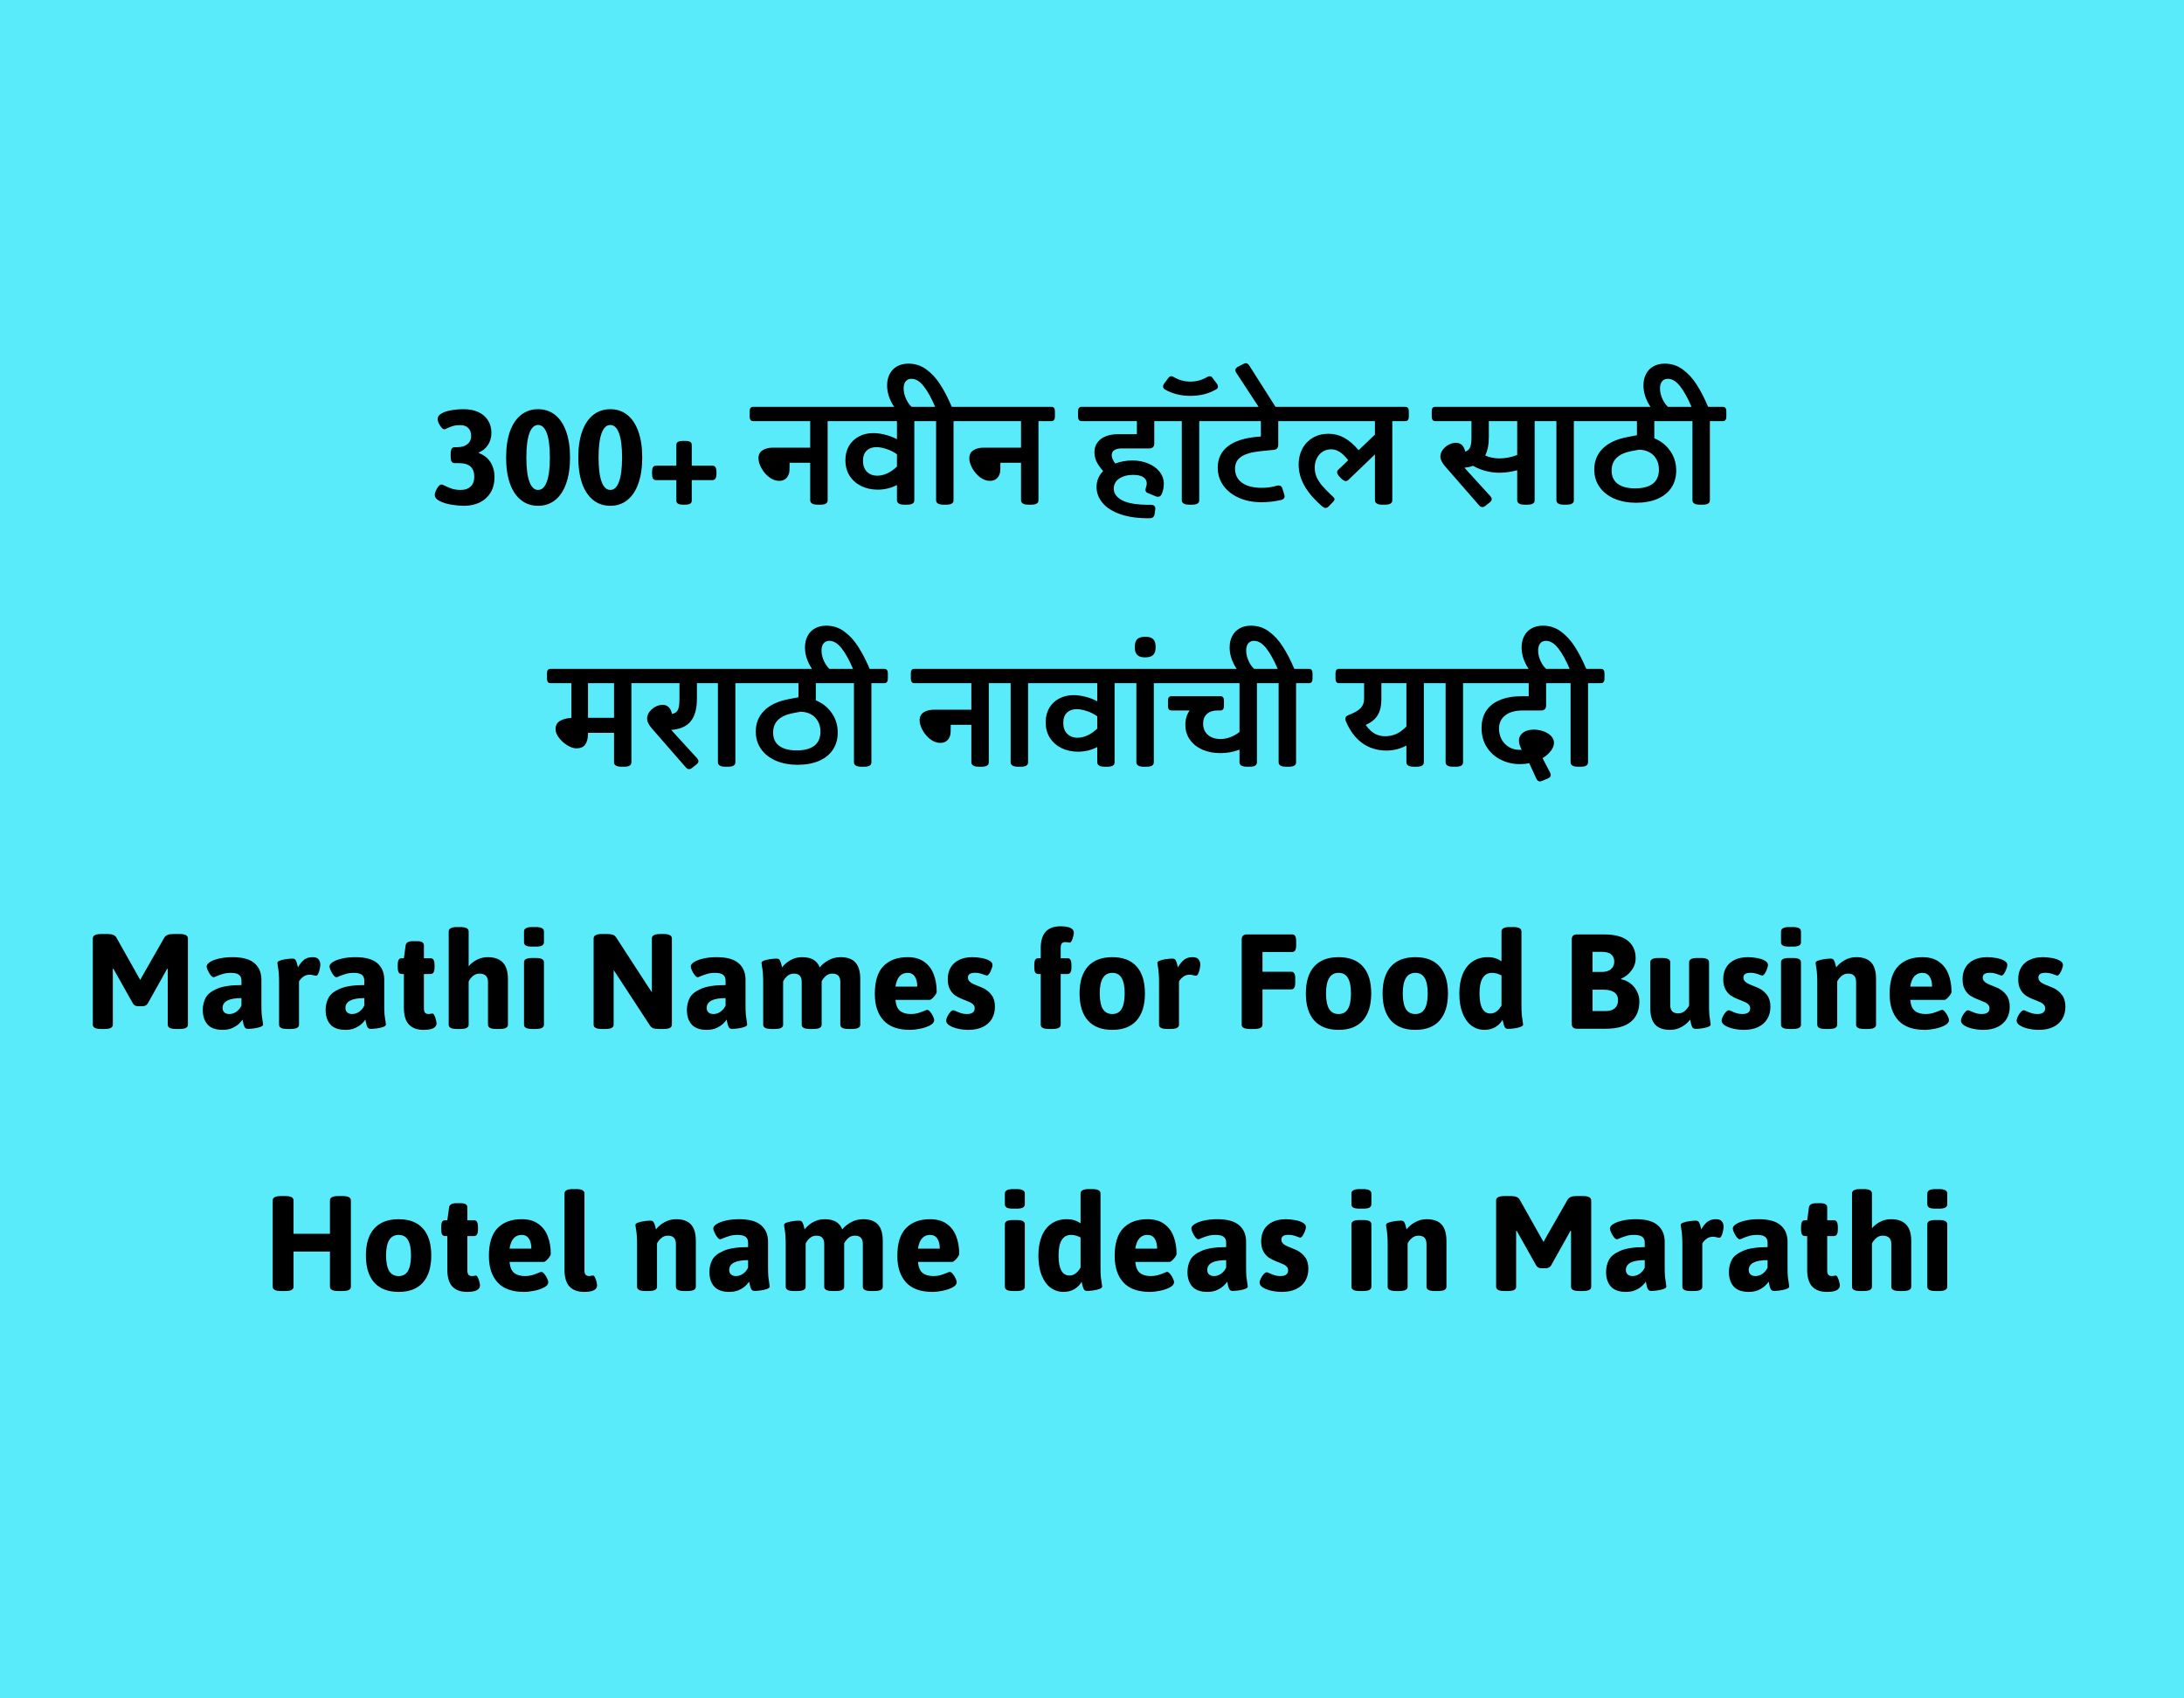 <svg width="450" height="350" viewBox="0 0 450 350" fill="none" xmlns="http://www.w3.org/2000/svg">
<rect width="450" height="350" fill="#5AEBFB"/>
<path d="M95.609 104.234C94.807 104.234 93.938 104.156 93 104C92.062 103.844 91.255 103.594 90.578 103.25C89.912 102.906 89.578 102.474 89.578 101.953C89.578 101.766 89.651 101.5 89.797 101.156C89.943 100.812 90.12 100.51 90.328 100.25C90.547 99.979 90.755 99.844 90.953 99.844C91.078 99.844 91.318 99.932 91.672 100.109C92.172 100.359 92.677 100.568 93.188 100.734C93.708 100.891 94.302 100.969 94.969 100.969C95.802 100.969 96.469 100.734 96.969 100.266C97.469 99.787 97.719 99.12 97.719 98.266C97.719 97.328 97.463 96.625 96.953 96.156C96.443 95.677 95.615 95.438 94.469 95.438H93.688C93.396 95.438 93.182 95.328 93.047 95.109C92.922 94.891 92.859 94.542 92.859 94.062V93.547C92.859 93.068 92.922 92.719 93.047 92.5C93.182 92.271 93.396 92.156 93.688 92.156H94.219C95.104 92.156 95.802 91.948 96.312 91.531C96.823 91.115 97.078 90.557 97.078 89.859C97.078 89.162 96.885 88.615 96.5 88.219C96.125 87.812 95.573 87.609 94.844 87.609C94.219 87.609 93.708 87.672 93.312 87.797C92.917 87.912 92.526 88.062 92.141 88.25C92.026 88.312 91.917 88.365 91.812 88.406C91.719 88.448 91.635 88.469 91.562 88.469C91.385 88.469 91.188 88.349 90.969 88.109C90.75 87.859 90.562 87.568 90.406 87.234C90.25 86.901 90.172 86.609 90.172 86.359C90.172 85.912 90.422 85.537 90.922 85.234C91.422 84.932 92.078 84.708 92.891 84.562C93.713 84.406 94.604 84.328 95.562 84.328C96.708 84.328 97.708 84.526 98.562 84.922C99.427 85.318 100.089 85.885 100.547 86.625C101.016 87.354 101.25 88.213 101.25 89.203C101.25 90.141 101.016 90.969 100.547 91.688C100.089 92.396 99.458 92.917 98.656 93.25V93.359C99.729 93.766 100.536 94.406 101.078 95.281C101.62 96.146 101.891 97.162 101.891 98.328C101.891 99.537 101.625 100.589 101.094 101.484C100.562 102.37 99.823 103.052 98.875 103.531C97.927 104 96.838 104.234 95.609 104.234ZM110.875 104.234C109.51 104.234 108.333 103.839 107.344 103.047C106.354 102.255 105.594 101.115 105.062 99.625C104.542 98.125 104.281 96.338 104.281 94.266C104.281 92.203 104.542 90.427 105.062 88.938C105.594 87.448 106.354 86.307 107.344 85.516C108.333 84.724 109.51 84.328 110.875 84.328C112.24 84.328 113.411 84.724 114.391 85.516C115.38 86.307 116.135 87.448 116.656 88.938C117.188 90.427 117.453 92.203 117.453 94.266C117.453 96.338 117.188 98.125 116.656 99.625C116.135 101.115 115.38 102.255 114.391 103.047C113.411 103.839 112.24 104.234 110.875 104.234ZM110.875 100.969C111.656 100.969 112.255 100.401 112.672 99.266C113.089 98.13 113.297 96.463 113.297 94.266C113.297 92.078 113.089 90.417 112.672 89.281C112.255 88.146 111.656 87.578 110.875 87.578C110.094 87.578 109.495 88.146 109.078 89.281C108.661 90.417 108.453 92.078 108.453 94.266C108.453 96.463 108.661 98.13 109.078 99.266C109.495 100.401 110.094 100.969 110.875 100.969ZM125.75 104.234C124.385 104.234 123.208 103.839 122.219 103.047C121.229 102.255 120.469 101.115 119.938 99.625C119.417 98.125 119.156 96.338 119.156 94.266C119.156 92.203 119.417 90.427 119.938 88.938C120.469 87.448 121.229 86.307 122.219 85.516C123.208 84.724 124.385 84.328 125.75 84.328C127.115 84.328 128.286 84.724 129.266 85.516C130.255 86.307 131.01 87.448 131.531 88.938C132.062 90.427 132.328 92.203 132.328 94.266C132.328 96.338 132.062 98.125 131.531 99.625C131.01 101.115 130.255 102.255 129.266 103.047C128.286 103.839 127.115 104.234 125.75 104.234ZM125.75 100.969C126.531 100.969 127.13 100.401 127.547 99.266C127.964 98.13 128.172 96.463 128.172 94.266C128.172 92.078 127.964 90.417 127.547 89.281C127.13 88.146 126.531 87.578 125.75 87.578C124.969 87.578 124.37 88.146 123.953 89.281C123.536 90.417 123.328 92.078 123.328 94.266C123.328 96.463 123.536 98.13 123.953 99.266C124.37 100.401 124.969 100.969 125.75 100.969ZM140.766 104C140.276 104 139.917 103.932 139.688 103.797C139.469 103.661 139.359 103.453 139.359 103.172V98.938H135.172C134.88 98.938 134.667 98.828 134.531 98.609C134.406 98.391 134.344 98.037 134.344 97.547V97.359C134.344 96.87 134.406 96.516 134.531 96.297C134.667 96.078 134.88 95.969 135.172 95.969H139.359V91.688C139.359 91.396 139.469 91.188 139.688 91.062C139.906 90.927 140.266 90.859 140.766 90.859H141.141C141.63 90.859 141.984 90.927 142.203 91.062C142.422 91.188 142.531 91.396 142.531 91.688V95.969H146.797C147.078 95.969 147.286 96.078 147.422 96.297C147.557 96.516 147.625 96.87 147.625 97.359V97.547C147.625 98.037 147.557 98.391 147.422 98.609C147.286 98.828 147.078 98.938 146.797 98.938H142.531V103.172C142.531 103.453 142.422 103.661 142.203 103.797C141.984 103.932 141.63 104 141.141 104H140.766ZM173.234 83.844C173.464 83.844 173.635 83.922 173.75 84.078C173.865 84.224 173.922 84.438 173.922 84.719V85.891C173.922 86.172 173.859 86.391 173.734 86.547C173.62 86.703 173.453 86.781 173.234 86.781H170.531V103.094C170.531 103.698 170.052 104 169.094 104H168.406C167.938 104 167.573 103.922 167.312 103.766C167.062 103.599 166.938 103.375 166.938 103.094V95.359H162.688L162.672 96.75C162.672 97.427 162.484 97.99 162.109 98.438C161.745 98.875 161.224 99.094 160.547 99.094C159.828 99.094 159.141 98.844 158.484 98.344C157.828 97.833 157.297 97.213 156.891 96.484C156.484 95.745 156.281 95.062 156.281 94.438C156.281 93.708 156.557 93.162 157.109 92.797C157.672 92.432 158.406 92.25 159.312 92.25H166.938V86.781H155.172C154.943 86.781 154.771 86.703 154.656 86.547C154.531 86.391 154.469 86.172 154.469 85.891V84.719C154.469 84.135 154.703 83.844 155.172 83.844H173.234ZM191.094 83.844C191.323 83.844 191.495 83.922 191.609 84.078C191.724 84.224 191.781 84.438 191.781 84.719V85.891C191.781 86.172 191.719 86.391 191.594 86.547C191.479 86.703 191.312 86.781 191.094 86.781H188.391V103.094C188.391 103.698 187.911 104 186.953 104H186.266C185.797 104 185.438 103.922 185.188 103.766C184.938 103.599 184.812 103.375 184.812 103.094V99.953C183.583 100.589 182.26 100.906 180.844 100.906C179.625 100.906 178.51 100.667 177.5 100.188C176.49 99.698 175.682 98.995 175.078 98.078C174.484 97.162 174.188 96.078 174.188 94.828C174.188 93.703 174.438 92.719 174.938 91.875C175.438 91.031 176.125 90.385 177 89.938C177.875 89.479 178.854 89.25 179.938 89.25C180.677 89.25 181.479 89.359 182.344 89.578C183.208 89.787 184.031 90.099 184.812 90.516V86.781H172.703C172.474 86.781 172.302 86.703 172.188 86.547C172.062 86.391 172 86.172 172 85.891V84.719C172 84.135 172.234 83.844 172.703 83.844H191.094ZM180.766 98.031C181.401 98.031 182.062 97.88 182.75 97.578C183.448 97.266 184.135 96.792 184.812 96.156V93.609C184.125 93.12 183.391 92.755 182.609 92.516C181.839 92.266 181.161 92.141 180.578 92.141C179.745 92.141 179.073 92.385 178.562 92.875C178.062 93.354 177.812 94.052 177.812 94.969C177.812 95.917 178.083 96.667 178.625 97.219C179.167 97.76 179.88 98.031 180.766 98.031ZM199.172 83.844C199.391 83.844 199.557 83.922 199.672 84.078C199.797 84.224 199.859 84.438 199.859 84.719V85.891C199.859 86.162 199.797 86.38 199.672 86.547C199.557 86.703 199.391 86.781 199.172 86.781H196.469V103.094C196.469 103.698 195.99 104 195.031 104H194.344C193.875 104 193.51 103.922 193.25 103.766C193 103.599 192.875 103.375 192.875 103.094V86.781H190.547C190.318 86.781 190.146 86.703 190.031 86.547C189.906 86.391 189.844 86.172 189.844 85.891V84.719C189.844 84.135 190.078 83.844 190.547 83.844H192.688C191.906 82.021 191.12 80.604 190.328 79.594C189.526 78.573 188.682 78.062 187.797 78.062C187.286 78.062 186.891 78.24 186.609 78.594C186.328 78.938 186.188 79.427 186.188 80.062C186.188 80.781 186.37 81.531 186.734 82.312C187.099 83.094 187.62 83.74 188.297 84.25L186.938 86.406C185.562 85.51 184.526 84.438 183.828 83.188C183.13 81.938 182.781 80.682 182.781 79.422C182.781 78.516 182.964 77.724 183.328 77.047C183.682 76.37 184.193 75.849 184.859 75.484C185.516 75.12 186.286 74.938 187.172 74.938C188.547 74.938 189.776 75.333 190.859 76.125C191.953 76.917 192.911 77.958 193.734 79.25C194.568 80.542 195.359 82.073 196.109 83.844H199.172ZM216.672 83.844C216.901 83.844 217.073 83.922 217.188 84.078C217.302 84.224 217.359 84.438 217.359 84.719V85.891C217.359 86.172 217.297 86.391 217.172 86.547C217.057 86.703 216.891 86.781 216.672 86.781H213.969V103.094C213.969 103.698 213.49 104 212.531 104H211.844C211.375 104 211.01 103.922 210.75 103.766C210.5 103.599 210.375 103.375 210.375 103.094V95.359H206.125L206.109 96.75C206.109 97.427 205.922 97.99 205.547 98.438C205.182 98.875 204.661 99.094 203.984 99.094C203.266 99.094 202.578 98.844 201.922 98.344C201.266 97.833 200.734 97.213 200.328 96.484C199.922 95.745 199.719 95.062 199.719 94.438C199.719 93.708 199.995 93.162 200.547 92.797C201.109 92.432 201.844 92.25 202.75 92.25H210.375V86.781H198.609C198.38 86.781 198.208 86.703 198.094 86.547C197.969 86.391 197.906 86.172 197.906 85.891V84.719C197.906 84.135 198.141 83.844 198.609 83.844H216.672ZM241.719 83.844C241.948 83.844 242.12 83.922 242.234 84.078C242.359 84.224 242.422 84.438 242.422 84.719V85.891C242.422 86.172 242.359 86.391 242.234 86.547C242.12 86.703 241.948 86.781 241.719 86.781H237.828V91.359C237.828 92.057 237.49 92.406 236.812 92.406H231.188C230.479 92.406 229.948 92.526 229.594 92.766C229.24 93.005 229.062 93.349 229.062 93.797C229.062 94.318 229.307 94.891 229.797 95.516C230.922 95.099 232.094 94.891 233.312 94.891C234.51 94.891 235.604 95.099 236.594 95.516C237.583 95.922 238.365 96.495 238.938 97.234C239.51 97.963 239.797 98.797 239.797 99.734C239.797 100.453 239.646 101.161 239.344 101.859C239.177 102.203 238.922 102.375 238.578 102.375C238.422 102.375 238.286 102.349 238.172 102.297L236.547 101.625C236.193 101.49 236.016 101.271 236.016 100.969C236.016 100.844 236.047 100.682 236.109 100.484C236.224 100.203 236.281 99.917 236.281 99.625C236.281 99.073 236.042 98.641 235.562 98.328C235.083 98.016 234.396 97.859 233.5 97.859C232.333 97.859 231.37 98.115 230.609 98.625C229.859 99.125 229.484 99.823 229.484 100.719C229.484 101.708 230.083 102.516 231.281 103.141C232.479 103.755 234.432 104.052 237.141 104.031C237.432 104.031 237.656 104.099 237.812 104.234C237.969 104.37 238.047 104.562 238.047 104.812L238.031 104.984L237.891 105.969C237.797 106.521 237.474 106.797 236.922 106.797C234.589 106.828 232.594 106.562 230.938 106C229.292 105.438 228.047 104.661 227.203 103.672C226.359 102.682 225.938 101.578 225.938 100.359C225.938 99.099 226.391 98.005 227.297 97.078C226.651 96.349 226.188 95.677 225.906 95.062C225.635 94.438 225.5 93.818 225.5 93.203C225.5 92.401 225.714 91.719 226.141 91.156C226.568 90.594 227.151 90.172 227.891 89.891C228.63 89.609 229.474 89.469 230.422 89.469H234.25V86.781H222.828C222.609 86.781 222.438 86.703 222.312 86.547C222.188 86.38 222.125 86.162 222.125 85.891V84.719C222.125 84.438 222.188 84.224 222.312 84.078C222.438 83.922 222.609 83.844 222.828 83.844H241.719ZM249.797 83.844C250.016 83.844 250.182 83.922 250.297 84.078C250.422 84.224 250.484 84.438 250.484 84.719V85.891C250.484 86.162 250.422 86.38 250.297 86.547C250.182 86.703 250.016 86.781 249.797 86.781H247.094V103.094C247.094 103.698 246.615 104 245.656 104H244.969C244.5 104 244.135 103.922 243.875 103.766C243.625 103.599 243.5 103.375 243.5 103.094V86.781H241.172C240.943 86.781 240.771 86.703 240.656 86.547C240.531 86.391 240.469 86.172 240.469 85.891V84.719C240.469 84.135 240.703 83.844 241.172 83.844H249.797ZM245.281 81.578C243.333 81.578 241.604 81.151 240.094 80.297C239.792 80.141 239.641 79.922 239.641 79.641C239.641 79.463 239.708 79.276 239.844 79.078L240.688 77.953C240.865 77.672 241.078 77.531 241.328 77.531C241.505 77.531 241.693 77.594 241.891 77.719C242.932 78.333 244.062 78.641 245.281 78.641C245.885 78.641 246.479 78.562 247.062 78.406C247.646 78.24 248.188 78.01 248.688 77.719C248.885 77.594 249.068 77.531 249.234 77.531C249.495 77.531 249.714 77.672 249.891 77.953L250.734 79.078C250.88 79.287 250.953 79.484 250.953 79.672C250.953 79.922 250.823 80.115 250.562 80.25C249.812 80.688 248.99 81.021 248.094 81.25C247.198 81.469 246.26 81.578 245.281 81.578ZM266.094 83.844C266.323 83.844 266.495 83.922 266.609 84.078C266.734 84.224 266.797 84.438 266.797 84.719V85.891C266.797 86.172 266.734 86.391 266.609 86.547C266.495 86.703 266.323 86.781 266.094 86.781H263.375V91.625C263.375 92.25 263.109 92.604 262.578 92.688L259.781 92.969C257.896 93.167 256.536 93.557 255.703 94.141C254.88 94.713 254.469 95.537 254.469 96.609C254.469 97.412 254.682 98.109 255.109 98.703C255.536 99.287 256.161 99.74 256.984 100.062C257.807 100.375 258.802 100.531 259.969 100.531C261.083 100.531 262.141 100.38 263.141 100.078C263.214 100.057 263.323 100.047 263.469 100.047C263.865 100.047 264.12 100.255 264.234 100.672L264.625 101.953C264.667 102.078 264.688 102.182 264.688 102.266C264.688 102.464 264.62 102.63 264.484 102.766C264.359 102.901 264.177 102.995 263.938 103.047C263.292 103.193 262.609 103.307 261.891 103.391C261.172 103.464 260.51 103.5 259.906 103.5C258.198 103.5 256.656 103.198 255.281 102.594C253.917 101.99 252.844 101.146 252.062 100.062C251.292 98.969 250.906 97.734 250.906 96.359C250.906 94.537 251.599 93.078 252.984 91.984C254.38 90.891 256.458 90.229 259.219 90L259.797 89.953V86.781H249.234C249.005 86.781 248.833 86.703 248.719 86.547C248.594 86.391 248.531 86.172 248.531 85.891V84.719C248.531 84.135 248.766 83.844 249.234 83.844H266.094ZM254.734 76.828C254.599 76.641 254.531 76.463 254.531 76.297C254.531 76.162 254.578 76.037 254.672 75.922C254.755 75.797 254.875 75.693 255.031 75.609L256.203 75C256.391 74.896 256.557 74.844 256.703 74.844C256.953 74.844 257.182 75 257.391 75.312L262.953 84.062L260.25 85.25L254.734 76.828ZM289.578 83.844C289.807 83.844 289.979 83.922 290.094 84.078C290.219 84.224 290.281 84.438 290.281 84.719V85.891C290.281 86.172 290.219 86.391 290.094 86.547C289.979 86.703 289.807 86.781 289.578 86.781H286.875V103.094C286.875 103.698 286.396 104 285.438 104H284.75C284.281 104 283.922 103.922 283.672 103.766C283.422 103.599 283.297 103.375 283.297 103.094V93.641L277.75 98.969C277.615 99.083 277.469 99.141 277.312 99.141C277.042 99.141 276.703 98.948 276.297 98.562L276.062 98.297C275.688 97.932 275.5 97.599 275.5 97.297C275.5 97.13 275.562 96.984 275.688 96.859L277.797 94.844C277.172 94.042 276.578 93.469 276.016 93.125C275.464 92.771 274.885 92.594 274.281 92.594C273.625 92.594 273.042 92.755 272.531 93.078C272.021 93.401 271.62 93.854 271.328 94.438C271.036 95.01 270.891 95.656 270.891 96.375C270.891 97.104 271.036 97.787 271.328 98.422C271.63 99.047 272.026 99.641 272.516 100.203C273.016 100.766 273.693 101.453 274.547 102.266L274.75 102.469C274.896 102.583 274.969 102.719 274.969 102.875C274.969 103.062 274.839 103.276 274.578 103.516L273.75 104.375C273.552 104.573 273.339 104.672 273.109 104.672C272.911 104.672 272.708 104.578 272.5 104.391L272.328 104.266C270.839 102.984 269.672 101.63 268.828 100.203C267.995 98.766 267.578 97.271 267.578 95.719C267.578 94.51 267.833 93.427 268.344 92.469C268.854 91.51 269.573 90.76 270.5 90.219C271.438 89.667 272.51 89.391 273.719 89.391C274.875 89.391 275.948 89.662 276.938 90.203C277.938 90.745 278.938 91.604 279.938 92.781L283.297 89.562V86.781H265.547C265.318 86.781 265.146 86.703 265.031 86.547C264.906 86.391 264.844 86.172 264.844 85.891V84.719C264.844 84.135 265.078 83.844 265.547 83.844H289.578ZM318.906 83.844C319.125 83.844 319.297 83.922 319.422 84.078C319.547 84.224 319.609 84.438 319.609 84.719V85.891C319.609 86.162 319.547 86.38 319.422 86.547C319.297 86.703 319.125 86.781 318.906 86.781H316.203V103.094C316.203 103.698 315.724 104 314.766 104H314.078C313.609 104 313.245 103.922 312.984 103.766C312.734 103.599 312.609 103.375 312.609 103.094V96.906C311.318 97.25 310.104 97.422 308.969 97.422C308.031 97.422 307.089 97.302 306.141 97.062C305.203 96.812 304.333 96.458 303.531 96C302.958 96.198 302.359 96.328 301.734 96.391L307.094 102.266C307.271 102.474 307.359 102.672 307.359 102.859C307.359 103.099 307.229 103.318 306.969 103.516L306.016 104.281C305.828 104.427 305.63 104.5 305.422 104.5C305.193 104.5 304.974 104.38 304.766 104.141L297.734 96.078C297.099 95.338 296.781 94.672 296.781 94.078C296.781 93.609 296.938 93.156 297.25 92.719C297.573 92.281 297.979 91.927 298.469 91.656C298.969 91.385 299.474 91.25 299.984 91.25C300.453 91.25 300.849 91.385 301.172 91.656C301.495 91.927 301.74 92.396 301.906 93.062C302.396 92.917 302.729 92.625 302.906 92.188C303.094 91.74 303.188 91.037 303.188 90.078V86.781H295.703C295.474 86.781 295.302 86.703 295.188 86.547C295.062 86.391 295 86.172 295 85.891V84.719C295 84.135 295.234 83.844 295.703 83.844H318.906ZM312.609 86.781H306.766V90.078C306.766 91.62 306.516 92.875 306.016 93.844C306.839 94.26 307.823 94.469 308.969 94.469C310.146 94.469 311.359 94.234 312.609 93.766V86.781ZM326.984 83.844C327.203 83.844 327.37 83.922 327.484 84.078C327.609 84.224 327.672 84.438 327.672 84.719V85.891C327.672 86.162 327.609 86.38 327.484 86.547C327.37 86.703 327.203 86.781 326.984 86.781H324.281V103.094C324.281 103.698 323.802 104 322.844 104H322.156C321.688 104 321.323 103.922 321.062 103.766C320.812 103.599 320.688 103.375 320.688 103.094V86.781H318.359C318.13 86.781 317.958 86.703 317.844 86.547C317.719 86.391 317.656 86.172 317.656 85.891V84.719C317.656 84.135 317.891 83.844 318.359 83.844H326.984ZM346.969 83.844C347.177 83.844 347.344 83.922 347.469 84.078C347.594 84.224 347.656 84.438 347.656 84.719V85.891C347.656 86.162 347.594 86.38 347.469 86.547C347.344 86.703 347.177 86.781 346.969 86.781H340.859V90.328C342.234 90.891 343.328 91.76 344.141 92.938C344.964 94.104 345.375 95.448 345.375 96.969C345.375 98.323 345.042 99.5 344.375 100.5C343.708 101.5 342.75 102.271 341.5 102.812C340.25 103.344 338.776 103.609 337.078 103.609C335.391 103.599 333.896 103.312 332.594 102.75C331.302 102.177 330.297 101.38 329.578 100.359C328.859 99.328 328.495 98.141 328.484 96.797C328.484 95.047 329.068 93.594 330.234 92.438C331.401 91.271 333.104 90.479 335.344 90.062L337.281 89.688V86.781H326.422C326.193 86.781 326.021 86.703 325.906 86.547C325.781 86.391 325.719 86.172 325.719 85.891V84.719C325.719 84.135 325.953 83.844 326.422 83.844H346.969ZM336.906 100.641C338.51 100.641 339.729 100.318 340.562 99.672C341.396 99.016 341.812 98.052 341.812 96.781C341.812 95.958 341.641 95.245 341.297 94.641C340.964 94.026 340.484 93.547 339.859 93.203C339.245 92.859 338.521 92.682 337.688 92.672L336.125 92.969C333.417 93.49 332.062 94.823 332.062 96.969C332.062 98.167 332.479 99.078 333.312 99.703C334.146 100.328 335.344 100.641 336.906 100.641ZM355.016 83.844C355.234 83.844 355.401 83.922 355.516 84.078C355.641 84.224 355.703 84.438 355.703 84.719V85.891C355.703 86.162 355.641 86.38 355.516 86.547C355.401 86.703 355.234 86.781 355.016 86.781H352.312V103.094C352.312 103.698 351.833 104 350.875 104H350.188C349.719 104 349.354 103.922 349.094 103.766C348.844 103.599 348.719 103.375 348.719 103.094V86.781H346.391C346.161 86.781 345.99 86.703 345.875 86.547C345.75 86.391 345.688 86.172 345.688 85.891V84.719C345.688 84.135 345.922 83.844 346.391 83.844H348.531C347.75 82.021 346.964 80.604 346.172 79.594C345.37 78.573 344.526 78.062 343.641 78.062C343.13 78.062 342.734 78.24 342.453 78.594C342.172 78.938 342.031 79.427 342.031 80.062C342.031 80.781 342.214 81.531 342.578 82.312C342.943 83.094 343.464 83.74 344.141 84.25L342.781 86.406C341.406 85.51 340.37 84.438 339.672 83.188C338.974 81.938 338.625 80.682 338.625 79.422C338.625 78.516 338.807 77.724 339.172 77.047C339.526 76.37 340.036 75.849 340.703 75.484C341.359 75.12 342.13 74.938 343.016 74.938C344.391 74.938 345.62 75.333 346.703 76.125C347.797 76.917 348.755 77.958 349.578 79.25C350.411 80.542 351.203 82.073 351.953 83.844H355.016ZM132.797 137.844C133.026 137.844 133.198 137.922 133.312 138.078C133.438 138.224 133.5 138.438 133.5 138.719V139.891C133.5 140.172 133.438 140.391 133.312 140.547C133.198 140.703 133.026 140.781 132.797 140.781H130.094V157.094C130.094 157.698 129.615 158 128.656 158H127.969C127.5 158 127.141 157.922 126.891 157.766C126.641 157.599 126.516 157.375 126.516 157.094V151.016H121.156V151.312C121.135 152.208 120.943 152.917 120.578 153.438C120.214 153.958 119.594 154.219 118.719 154.219C118.198 154.219 117.599 154.016 116.922 153.609C116.245 153.193 115.667 152.677 115.188 152.062C114.708 151.448 114.469 150.849 114.469 150.266C114.469 149.505 114.766 148.943 115.359 148.578C115.953 148.214 116.745 148 117.734 147.938V140.781H113.406C113.177 140.781 113.005 140.703 112.891 140.547C112.766 140.391 112.703 140.172 112.703 139.891V138.719C112.703 138.135 112.938 137.844 113.406 137.844H132.797ZM126.516 140.781H121.156V147.922H126.516V140.781ZM146.156 137.844C146.365 137.844 146.531 137.922 146.656 138.078C146.781 138.224 146.844 138.438 146.844 138.719V139.891C146.844 140.161 146.781 140.38 146.656 140.547C146.531 140.703 146.365 140.781 146.156 140.781H143.594V144.078C143.594 146.036 143.177 147.547 142.344 148.609C141.51 149.672 140.161 150.276 138.297 150.422L143.641 156.266C143.818 156.474 143.906 156.672 143.906 156.859C143.906 157.099 143.776 157.318 143.516 157.516L142.562 158.281C142.375 158.427 142.177 158.5 141.969 158.5C141.74 158.5 141.521 158.38 141.312 158.141L134.281 150.078C133.646 149.339 133.328 148.672 133.328 148.078C133.328 147.609 133.484 147.156 133.797 146.719C134.12 146.281 134.526 145.927 135.016 145.656C135.516 145.385 136.021 145.25 136.531 145.25C137 145.25 137.396 145.391 137.719 145.672C138.052 145.953 138.302 146.438 138.469 147.125C138.865 147.042 139.172 146.896 139.391 146.688C139.609 146.469 139.766 146.156 139.859 145.75C139.953 145.333 140 144.776 140 144.078V140.781H132.25C132.021 140.781 131.849 140.703 131.734 140.547C131.609 140.391 131.547 140.172 131.547 139.891V138.719C131.547 138.135 131.781 137.844 132.25 137.844H146.156ZM154.219 137.844C154.438 137.844 154.604 137.922 154.719 138.078C154.844 138.224 154.906 138.438 154.906 138.719V139.891C154.906 140.161 154.844 140.38 154.719 140.547C154.604 140.703 154.438 140.781 154.219 140.781H151.516V157.094C151.516 157.698 151.036 158 150.078 158H149.391C148.922 158 148.557 157.922 148.297 157.766C148.047 157.599 147.922 157.375 147.922 157.094V140.781H145.594C145.365 140.781 145.193 140.703 145.078 140.547C144.953 140.391 144.891 140.172 144.891 139.891V138.719C144.891 138.135 145.125 137.844 145.594 137.844H154.219ZM174.203 137.844C174.411 137.844 174.578 137.922 174.703 138.078C174.828 138.224 174.891 138.438 174.891 138.719V139.891C174.891 140.161 174.828 140.38 174.703 140.547C174.578 140.703 174.411 140.781 174.203 140.781H168.094V144.328C169.469 144.891 170.562 145.76 171.375 146.938C172.198 148.104 172.609 149.448 172.609 150.969C172.609 152.323 172.276 153.5 171.609 154.5C170.943 155.5 169.984 156.271 168.734 156.812C167.484 157.344 166.01 157.609 164.312 157.609C162.625 157.599 161.13 157.312 159.828 156.75C158.536 156.177 157.531 155.38 156.812 154.359C156.094 153.328 155.729 152.141 155.719 150.797C155.719 149.047 156.302 147.594 157.469 146.438C158.635 145.271 160.339 144.479 162.578 144.062L164.516 143.688V140.781H153.656C153.427 140.781 153.255 140.703 153.141 140.547C153.016 140.391 152.953 140.172 152.953 139.891V138.719C152.953 138.135 153.188 137.844 153.656 137.844H174.203ZM164.141 154.641C165.745 154.641 166.964 154.318 167.797 153.672C168.63 153.016 169.047 152.052 169.047 150.781C169.047 149.958 168.875 149.245 168.531 148.641C168.198 148.026 167.719 147.547 167.094 147.203C166.479 146.859 165.755 146.682 164.922 146.672L163.359 146.969C160.651 147.49 159.297 148.823 159.297 150.969C159.297 152.167 159.714 153.078 160.547 153.703C161.38 154.328 162.578 154.641 164.141 154.641ZM182.25 137.844C182.469 137.844 182.635 137.922 182.75 138.078C182.875 138.224 182.938 138.438 182.938 138.719V139.891C182.938 140.161 182.875 140.38 182.75 140.547C182.635 140.703 182.469 140.781 182.25 140.781H179.547V157.094C179.547 157.698 179.068 158 178.109 158H177.422C176.953 158 176.589 157.922 176.328 157.766C176.078 157.599 175.953 157.375 175.953 157.094V140.781H173.625C173.396 140.781 173.224 140.703 173.109 140.547C172.984 140.391 172.922 140.172 172.922 139.891V138.719C172.922 138.135 173.156 137.844 173.625 137.844H175.766C174.984 136.021 174.198 134.604 173.406 133.594C172.604 132.573 171.76 132.062 170.875 132.062C170.365 132.062 169.969 132.24 169.688 132.594C169.406 132.938 169.266 133.427 169.266 134.062C169.266 134.781 169.448 135.531 169.812 136.312C170.177 137.094 170.698 137.74 171.375 138.25L170.016 140.406C168.641 139.51 167.604 138.438 166.906 137.188C166.208 135.938 165.859 134.682 165.859 133.422C165.859 132.516 166.042 131.724 166.406 131.047C166.76 130.37 167.271 129.849 167.938 129.484C168.594 129.12 169.365 128.938 170.25 128.938C171.625 128.938 172.854 129.333 173.938 130.125C175.031 130.917 175.99 131.958 176.812 133.25C177.646 134.542 178.438 136.073 179.188 137.844H182.25ZM206.438 137.844C206.667 137.844 206.839 137.922 206.953 138.078C207.068 138.224 207.125 138.438 207.125 138.719V139.891C207.125 140.172 207.062 140.391 206.938 140.547C206.823 140.703 206.656 140.781 206.438 140.781H203.734V157.094C203.734 157.698 203.255 158 202.297 158H201.609C201.141 158 200.776 157.922 200.516 157.766C200.266 157.599 200.141 157.375 200.141 157.094V149.359H195.891L195.875 150.75C195.875 151.427 195.688 151.99 195.312 152.438C194.948 152.875 194.427 153.094 193.75 153.094C193.031 153.094 192.344 152.844 191.688 152.344C191.031 151.833 190.5 151.214 190.094 150.484C189.688 149.745 189.484 149.062 189.484 148.438C189.484 147.708 189.76 147.161 190.312 146.797C190.875 146.432 191.609 146.25 192.516 146.25H200.141V140.781H188.375C188.146 140.781 187.974 140.703 187.859 140.547C187.734 140.391 187.672 140.172 187.672 139.891V138.719C187.672 138.135 187.906 137.844 188.375 137.844H206.438ZM214.531 137.844C214.75 137.844 214.917 137.922 215.031 138.078C215.156 138.224 215.219 138.438 215.219 138.719V139.891C215.219 140.161 215.156 140.38 215.031 140.547C214.917 140.703 214.75 140.781 214.531 140.781H211.828V157.094C211.828 157.698 211.349 158 210.391 158H209.703C209.234 158 208.87 157.922 208.609 157.766C208.359 157.599 208.234 157.375 208.234 157.094V140.781H205.906C205.677 140.781 205.505 140.703 205.391 140.547C205.266 140.391 205.203 140.172 205.203 139.891V138.719C205.203 138.135 205.438 137.844 205.906 137.844H214.531ZM232.359 137.844C232.589 137.844 232.76 137.922 232.875 138.078C232.99 138.224 233.047 138.438 233.047 138.719V139.891C233.047 140.172 232.984 140.391 232.859 140.547C232.745 140.703 232.578 140.781 232.359 140.781H229.656V157.094C229.656 157.698 229.177 158 228.219 158H227.531C227.062 158 226.703 157.922 226.453 157.766C226.203 157.599 226.078 157.375 226.078 157.094V153.953C224.849 154.589 223.526 154.906 222.109 154.906C220.891 154.906 219.776 154.667 218.766 154.188C217.755 153.698 216.948 152.995 216.344 152.078C215.75 151.161 215.453 150.078 215.453 148.828C215.453 147.703 215.703 146.719 216.203 145.875C216.703 145.031 217.391 144.385 218.266 143.938C219.141 143.479 220.12 143.25 221.203 143.25C221.943 143.25 222.745 143.359 223.609 143.578C224.474 143.786 225.297 144.099 226.078 144.516V140.781H213.969C213.74 140.781 213.568 140.703 213.453 140.547C213.328 140.391 213.266 140.172 213.266 139.891V138.719C213.266 138.135 213.5 137.844 213.969 137.844H232.359ZM222.031 152.031C222.667 152.031 223.328 151.88 224.016 151.578C224.714 151.266 225.401 150.792 226.078 150.156V147.609C225.391 147.12 224.656 146.755 223.875 146.516C223.104 146.266 222.427 146.141 221.844 146.141C221.01 146.141 220.339 146.385 219.828 146.875C219.328 147.354 219.078 148.052 219.078 148.969C219.078 149.917 219.349 150.667 219.891 151.219C220.432 151.76 221.146 152.031 222.031 152.031ZM240.438 137.844C240.656 137.844 240.823 137.922 240.938 138.078C241.062 138.224 241.125 138.438 241.125 138.719V139.891C241.125 140.161 241.062 140.38 240.938 140.547C240.823 140.703 240.656 140.781 240.438 140.781H237.734V157.094C237.734 157.698 237.255 158 236.297 158H235.609C235.141 158 234.776 157.922 234.516 157.766C234.266 157.599 234.141 157.375 234.141 157.094V140.781H231.812C231.583 140.781 231.411 140.703 231.297 140.547C231.172 140.391 231.109 140.172 231.109 139.891V138.719C231.109 138.135 231.344 137.844 231.812 137.844H240.438ZM235.922 135.469C235.193 135.469 234.661 135.302 234.328 134.969C233.984 134.635 233.812 134.109 233.812 133.391C233.812 132.589 233.99 132.026 234.344 131.703C234.698 131.38 235.25 131.219 236 131.219C236.74 131.219 237.276 131.385 237.609 131.719C237.943 132.052 238.109 132.589 238.109 133.328C238.109 134.089 237.943 134.635 237.609 134.969C237.276 135.302 236.714 135.469 235.922 135.469ZM261.688 137.844C261.906 137.844 262.078 137.922 262.203 138.078C262.328 138.224 262.391 138.438 262.391 138.719V139.891C262.391 140.161 262.328 140.38 262.203 140.547C262.078 140.703 261.906 140.781 261.688 140.781H258.984V157.094C258.984 157.698 258.505 158 257.547 158H256.859C256.391 158 256.026 157.922 255.766 157.766C255.516 157.599 255.391 157.375 255.391 157.094V154.484C254.141 154.964 252.823 155.203 251.438 155.203C250.094 155.203 248.875 154.969 247.781 154.5C246.688 154.021 245.823 153.339 245.188 152.453C244.552 151.568 244.234 150.536 244.234 149.359C244.234 148.224 244.531 147.24 245.125 146.406H241.359C240.891 146.406 240.656 146.115 240.656 145.531V144.359C240.656 143.766 240.891 143.469 241.359 143.469H251.484C251.714 143.469 251.885 143.547 252 143.703C252.125 143.859 252.188 144.078 252.188 144.359V145.531C252.188 145.802 252.125 146.016 252 146.172C251.885 146.328 251.714 146.406 251.484 146.406H250.875C249.958 146.406 249.229 146.646 248.688 147.125C248.156 147.604 247.891 148.271 247.891 149.125C247.891 149.792 248.047 150.365 248.359 150.844C248.672 151.323 249.099 151.688 249.641 151.938C250.182 152.177 250.792 152.297 251.469 152.297C252.115 152.297 252.776 152.177 253.453 151.938C254.141 151.688 254.786 151.323 255.391 150.844V140.781H239.875C239.646 140.781 239.474 140.703 239.359 140.547C239.234 140.391 239.172 140.172 239.172 139.891V138.719C239.172 138.135 239.406 137.844 239.875 137.844H261.688ZM269.75 137.844C269.969 137.844 270.135 137.922 270.25 138.078C270.375 138.224 270.438 138.438 270.438 138.719V139.891C270.438 140.161 270.375 140.38 270.25 140.547C270.135 140.703 269.969 140.781 269.75 140.781H267.047V157.094C267.047 157.698 266.568 158 265.609 158H264.922C264.453 158 264.089 157.922 263.828 157.766C263.578 157.599 263.453 157.375 263.453 157.094V140.781H261.125C260.896 140.781 260.724 140.703 260.609 140.547C260.484 140.391 260.422 140.172 260.422 139.891V138.719C260.422 138.135 260.656 137.844 261.125 137.844H263.266C262.484 136.021 261.698 134.604 260.906 133.594C260.104 132.573 259.26 132.062 258.375 132.062C257.865 132.062 257.469 132.24 257.188 132.594C256.906 132.938 256.766 133.427 256.766 134.062C256.766 134.781 256.948 135.531 257.312 136.312C257.677 137.094 258.198 137.74 258.875 138.25L257.516 140.406C256.141 139.51 255.104 138.438 254.406 137.188C253.708 135.938 253.359 134.682 253.359 133.422C253.359 132.516 253.542 131.724 253.906 131.047C254.26 130.37 254.771 129.849 255.438 129.484C256.094 129.12 256.865 128.938 257.75 128.938C259.125 128.938 260.354 129.333 261.438 130.125C262.531 130.917 263.49 131.958 264.312 133.25C265.146 134.542 265.938 136.073 266.688 137.844H269.75ZM296.078 137.844C296.297 137.844 296.464 137.922 296.578 138.078C296.703 138.224 296.766 138.438 296.766 138.719V139.891C296.766 140.161 296.703 140.38 296.578 140.547C296.464 140.703 296.297 140.781 296.078 140.781H293.375V157.094C293.375 157.698 292.896 158 291.938 158H291.25C290.781 158 290.417 157.922 290.156 157.766C289.906 157.599 289.781 157.375 289.781 157.094V153.641C288.5 154.328 287.13 154.672 285.672 154.672C283.776 154.672 282.109 154.156 280.672 153.125C279.245 152.083 278.12 150.578 277.297 148.609C277.234 148.422 277.203 148.266 277.203 148.141C277.203 147.953 277.255 147.797 277.359 147.672C277.474 147.547 277.641 147.443 277.859 147.359C279.036 146.911 279.865 146.432 280.344 145.922C280.823 145.411 281.062 144.797 281.062 144.078V140.781H275.875C275.646 140.781 275.474 140.703 275.359 140.547C275.234 140.391 275.172 140.172 275.172 139.891V138.719C275.172 138.135 275.406 137.844 275.875 137.844H296.078ZM289.781 140.781H284.625V144.156C284.625 145.479 284.365 146.562 283.844 147.406C283.333 148.24 282.516 148.901 281.391 149.391C282.005 150.245 282.63 150.849 283.266 151.203C283.901 151.547 284.615 151.719 285.406 151.719C286.198 151.719 286.948 151.568 287.656 151.266C288.375 150.953 289.083 150.432 289.781 149.703V140.781ZM304.156 137.844C304.375 137.844 304.542 137.922 304.656 138.078C304.781 138.224 304.844 138.438 304.844 138.719V139.891C304.844 140.161 304.781 140.38 304.656 140.547C304.542 140.703 304.375 140.781 304.156 140.781H301.453V157.094C301.453 157.698 300.974 158 300.016 158H299.328C298.859 158 298.495 157.922 298.234 157.766C297.984 157.599 297.859 157.375 297.859 157.094V140.781H295.531C295.302 140.781 295.13 140.703 295.016 140.547C294.891 140.391 294.828 140.172 294.828 139.891V138.719C294.828 138.135 295.062 137.844 295.531 137.844H304.156ZM321.812 137.844C322.042 137.844 322.214 137.922 322.328 138.078C322.453 138.224 322.516 138.438 322.516 138.719V139.891C322.516 140.172 322.453 140.391 322.328 140.547C322.214 140.703 322.042 140.781 321.812 140.781H318.562V145.359C318.562 146.057 318.224 146.406 317.547 146.406H313.844C312.229 146.406 310.995 146.745 310.141 147.422C309.286 148.089 308.859 149.01 308.859 150.188C308.859 150.948 309.031 151.661 309.375 152.328C309.719 152.984 310.214 153.516 310.859 153.922C311.505 154.328 312.271 154.531 313.156 154.531C313.323 154.531 313.448 154.526 313.531 154.516C313.156 153.786 312.969 153.151 312.969 152.609C312.969 152.182 313.094 151.797 313.344 151.453C313.594 151.109 313.948 150.844 314.406 150.656C314.865 150.458 315.401 150.359 316.016 150.359C316.672 150.359 317.323 150.469 317.969 150.688C318.615 150.906 319.146 151.224 319.562 151.641C319.979 152.057 320.188 152.536 320.188 153.078C320.188 153.62 319.974 154.172 319.547 154.734C319.13 155.297 318.557 155.797 317.828 156.234L319.391 159.219C319.474 159.406 319.516 159.568 319.516 159.703C319.516 160.016 319.323 160.255 318.938 160.422L317.734 160.922C317.589 160.995 317.438 161.031 317.281 161.031C316.99 161.031 316.75 160.849 316.562 160.484L315.094 157.281C314.49 157.406 313.854 157.469 313.188 157.469C311.76 157.469 310.443 157.167 309.234 156.562C308.026 155.958 307.062 155.094 306.344 153.969C305.625 152.844 305.266 151.531 305.266 150.031C305.266 148.667 305.578 147.495 306.203 146.516C306.839 145.536 307.781 144.786 309.031 144.266C310.292 143.734 311.833 143.469 313.656 143.469H314.984V140.781H303.594C303.365 140.781 303.193 140.703 303.078 140.547C302.953 140.391 302.891 140.172 302.891 139.891V138.719C302.891 138.135 303.125 137.844 303.594 137.844H321.812ZM329.906 137.844C330.125 137.844 330.292 137.922 330.406 138.078C330.531 138.224 330.594 138.438 330.594 138.719V139.891C330.594 140.161 330.531 140.38 330.406 140.547C330.292 140.703 330.125 140.781 329.906 140.781H327.203V157.094C327.203 157.698 326.724 158 325.766 158H325.078C324.609 158 324.245 157.922 323.984 157.766C323.734 157.599 323.609 157.375 323.609 157.094V140.781H321.281C321.052 140.781 320.88 140.703 320.766 140.547C320.641 140.391 320.578 140.172 320.578 139.891V138.719C320.578 138.135 320.812 137.844 321.281 137.844H323.422C322.641 136.021 321.854 134.604 321.062 133.594C320.26 132.573 319.417 132.062 318.531 132.062C318.021 132.062 317.625 132.24 317.344 132.594C317.062 132.938 316.922 133.427 316.922 134.062C316.922 134.781 317.104 135.531 317.469 136.312C317.833 137.094 318.354 137.74 319.031 138.25L317.672 140.406C316.297 139.51 315.26 138.438 314.562 137.188C313.865 135.938 313.516 134.682 313.516 133.422C313.516 132.516 313.698 131.724 314.062 131.047C314.417 130.37 314.927 129.849 315.594 129.484C316.25 129.12 317.021 128.938 317.906 128.938C319.281 128.938 320.51 129.333 321.594 130.125C322.688 130.917 323.646 131.958 324.469 133.25C325.302 134.542 326.094 136.073 326.844 137.844H329.906ZM20.797 212.047C19.682 212.047 19.125 211.755 19.125 211.172V193.391C19.125 193.089 19.26 192.865 19.531 192.719C19.802 192.562 20.224 192.484 20.797 192.484H22.266C23.151 192.484 23.729 192.74 24 193.25L28.672 201.547L28.906 201.953L29.141 201.469L33.844 193.25C34.125 192.74 34.708 192.484 35.594 192.484H37.047C38.161 192.484 38.719 192.786 38.719 193.391V211.172C38.719 211.755 38.161 212.047 37.047 212.047H36.234C35.12 212.047 34.562 211.755 34.562 211.172V199.656L34.453 199.625L30.422 206.828C30.182 207.182 29.812 207.359 29.312 207.359H28.516C28.255 207.359 28.037 207.318 27.859 207.234C27.682 207.141 27.531 207.005 27.406 206.828L23.359 199.625L23.25 199.656V211.172C23.25 211.755 22.698 212.047 21.594 212.047H20.797ZM45.891 212.234C44.474 212.234 43.432 211.865 42.766 211.125C42.109 210.375 41.781 209.385 41.781 208.156C41.781 207.229 41.974 206.396 42.359 205.656C42.745 204.906 43.526 204.276 44.703 203.766C45.88 203.255 47.562 203 49.75 203V202.078C49.75 201.536 49.578 201.135 49.234 200.875C48.891 200.615 48.344 200.484 47.594 200.484C46.969 200.484 46.432 200.552 45.984 200.688C45.536 200.812 45.052 200.984 44.531 201.203C44.26 201.328 44.094 201.391 44.031 201.391C43.844 201.391 43.635 201.25 43.406 200.969C43.188 200.688 42.995 200.365 42.828 200C42.661 199.635 42.578 199.359 42.578 199.172C42.578 198.849 42.807 198.542 43.266 198.25C43.734 197.948 44.375 197.708 45.188 197.531C46 197.344 46.901 197.25 47.891 197.25C49.974 197.25 51.49 197.667 52.438 198.5C53.385 199.323 53.859 200.453 53.859 201.891V207.094C53.859 207.958 53.88 208.63 53.922 209.109C53.974 209.589 54.042 210.062 54.125 210.531C54.177 210.812 54.203 211.01 54.203 211.125C54.203 211.333 54.005 211.505 53.609 211.641C53.224 211.776 52.781 211.875 52.281 211.938C51.781 212 51.38 212.031 51.078 212.031C50.755 212.031 50.521 211.896 50.375 211.625C50.24 211.344 50.13 210.964 50.047 210.484C50.036 210.422 50.026 210.359 50.016 210.297C50.005 210.234 49.99 210.172 49.969 210.109C49.865 210.307 49.641 210.573 49.297 210.906C48.964 211.24 48.505 211.547 47.922 211.828C47.339 212.099 46.661 212.234 45.891 212.234ZM47.25 208.969C47.771 208.969 48.26 208.807 48.719 208.484C49.177 208.151 49.521 207.729 49.75 207.219V205.688C47.156 205.688 45.859 206.37 45.859 207.734C45.859 208.099 45.979 208.396 46.219 208.625C46.469 208.854 46.812 208.969 47.25 208.969ZM59.156 212.047C58.052 212.047 57.5 211.755 57.5 211.172V202.359C57.5 201.026 57.411 199.917 57.234 199.031C57.182 198.75 57.156 198.552 57.156 198.438C57.156 198.229 57.349 198.062 57.734 197.938C58.13 197.802 58.573 197.703 59.062 197.641C59.562 197.578 59.964 197.547 60.266 197.547C60.589 197.547 60.812 197.667 60.938 197.906C61.073 198.146 61.193 198.495 61.297 198.953L61.391 199.359C61.745 198.714 62.151 198.203 62.609 197.828C63.078 197.443 63.677 197.25 64.406 197.25C65.01 197.25 65.427 197.406 65.656 197.719C65.885 198.021 66 198.365 66 198.75C66 198.958 65.963 199.255 65.891 199.641C65.818 200.016 65.713 200.349 65.578 200.641C65.443 200.932 65.292 201.078 65.125 201.078C65.01 201.078 64.838 201.047 64.609 200.984C64.297 200.901 64.031 200.859 63.812 200.859C63.302 200.859 62.854 201.005 62.469 201.297C62.094 201.578 61.807 201.896 61.609 202.25V211.172C61.609 211.755 61.047 212.047 59.922 212.047H59.156ZM71.203 212.234C69.787 212.234 68.745 211.865 68.078 211.125C67.422 210.375 67.094 209.385 67.094 208.156C67.094 207.229 67.287 206.396 67.672 205.656C68.057 204.906 68.838 204.276 70.016 203.766C71.193 203.255 72.875 203 75.062 203V202.078C75.062 201.536 74.891 201.135 74.547 200.875C74.203 200.615 73.656 200.484 72.906 200.484C72.281 200.484 71.745 200.552 71.297 200.688C70.849 200.812 70.365 200.984 69.844 201.203C69.573 201.328 69.406 201.391 69.344 201.391C69.156 201.391 68.948 201.25 68.719 200.969C68.5 200.688 68.307 200.365 68.141 200C67.974 199.635 67.891 199.359 67.891 199.172C67.891 198.849 68.12 198.542 68.578 198.25C69.047 197.948 69.688 197.708 70.5 197.531C71.312 197.344 72.213 197.25 73.203 197.25C75.287 197.25 76.802 197.667 77.75 198.5C78.698 199.323 79.172 200.453 79.172 201.891V207.094C79.172 207.958 79.193 208.63 79.234 209.109C79.287 209.589 79.354 210.062 79.438 210.531C79.49 210.812 79.516 211.01 79.516 211.125C79.516 211.333 79.318 211.505 78.922 211.641C78.537 211.776 78.094 211.875 77.594 211.938C77.094 212 76.693 212.031 76.391 212.031C76.068 212.031 75.833 211.896 75.688 211.625C75.552 211.344 75.443 210.964 75.359 210.484C75.349 210.422 75.338 210.359 75.328 210.297C75.318 210.234 75.302 210.172 75.281 210.109C75.177 210.307 74.953 210.573 74.609 210.906C74.276 211.24 73.818 211.547 73.234 211.828C72.651 212.099 71.974 212.234 71.203 212.234ZM72.562 208.969C73.083 208.969 73.573 208.807 74.031 208.484C74.49 208.151 74.833 207.729 75.062 207.219V205.688C72.469 205.688 71.172 206.37 71.172 207.734C71.172 208.099 71.292 208.396 71.531 208.625C71.781 208.854 72.125 208.969 72.562 208.969ZM87.281 212.234C85.958 212.234 84.948 211.865 84.25 211.125C83.562 210.375 83.219 209.24 83.219 207.719V200.719H82.781C82.49 200.719 82.276 200.609 82.141 200.391C82.016 200.172 81.953 199.818 81.953 199.328V198.859C81.953 198.37 82.016 198.016 82.141 197.797C82.276 197.578 82.49 197.469 82.781 197.469H83.219L83.578 194.828C83.662 194.245 84.162 193.953 85.078 193.953H85.953C86.432 193.953 86.781 194.026 87 194.172C87.229 194.318 87.344 194.536 87.344 194.828V197.469H88.703C88.995 197.469 89.203 197.578 89.328 197.797C89.463 198.016 89.531 198.37 89.531 198.859V199.328C89.531 199.818 89.463 200.172 89.328 200.391C89.203 200.609 88.995 200.719 88.703 200.719H87.344V207.766C87.344 208.193 87.417 208.5 87.562 208.688C87.719 208.875 87.974 208.969 88.328 208.969C88.432 208.969 88.573 208.953 88.75 208.922C88.927 208.88 89.037 208.859 89.078 208.859C89.245 208.859 89.391 209 89.516 209.281C89.651 209.552 89.755 209.854 89.828 210.188C89.912 210.521 89.953 210.745 89.953 210.859C89.953 211.776 89.062 212.234 87.281 212.234ZM94.125 212.047C93.01 212.047 92.453 211.755 92.453 211.172V191.953C92.453 191.651 92.588 191.427 92.859 191.281C93.13 191.125 93.552 191.047 94.125 191.047H94.891C96.005 191.047 96.562 191.349 96.562 191.953V199.125C97.021 198.573 97.588 198.125 98.266 197.781C98.953 197.427 99.688 197.25 100.469 197.25C101.865 197.25 102.911 197.62 103.609 198.359C104.307 199.089 104.656 200.214 104.656 201.734V211.172C104.656 211.755 104.104 212.047 103 212.047H102.234C101.109 212.047 100.547 211.755 100.547 211.172V202.359C100.547 201.214 99.953 200.641 98.766 200.641C98.266 200.641 97.823 200.807 97.438 201.141C97.062 201.464 96.771 201.833 96.562 202.25V211.172C96.562 211.755 96.005 212.047 94.891 212.047H94.125ZM109.641 195.078C109.057 195.078 108.63 195.005 108.359 194.859C108.099 194.714 107.969 194.49 107.969 194.188V191.953C107.969 191.651 108.104 191.427 108.375 191.281C108.646 191.125 109.068 191.047 109.641 191.047H110.406C110.979 191.047 111.401 191.125 111.672 191.281C111.943 191.427 112.078 191.651 112.078 191.953V194.188C112.078 194.49 111.943 194.714 111.672 194.859C111.411 195.005 110.99 195.078 110.406 195.078H109.641ZM109.641 212.047C108.526 212.047 107.969 211.755 107.969 211.172V198.297C107.969 198.005 108.104 197.786 108.375 197.641C108.646 197.495 109.068 197.422 109.641 197.422H110.406C110.979 197.422 111.401 197.495 111.672 197.641C111.943 197.786 112.078 198.005 112.078 198.297V211.172C112.078 211.755 111.521 212.047 110.406 212.047H109.641ZM123.984 212.047C122.87 212.047 122.312 211.755 122.312 211.172V193.391C122.312 193.089 122.448 192.865 122.719 192.719C122.99 192.562 123.411 192.484 123.984 192.484H125.172C125.62 192.484 125.99 192.536 126.281 192.641C126.573 192.745 126.812 192.948 127 193.25L133.562 203.359L134.312 204.484V193.391C134.312 193.089 134.448 192.865 134.719 192.719C134.99 192.562 135.411 192.484 135.984 192.484H136.781C137.354 192.484 137.771 192.562 138.031 192.719C138.302 192.865 138.438 193.089 138.438 193.391V211.172C138.438 211.755 137.885 212.047 136.781 212.047H135.719C135.26 212.047 134.891 212 134.609 211.906C134.328 211.802 134.094 211.604 133.906 211.312L127.031 200.797L126.438 199.922V211.172C126.438 211.755 125.885 212.047 124.781 212.047H123.984ZM145.641 212.234C144.224 212.234 143.182 211.865 142.516 211.125C141.859 210.375 141.531 209.385 141.531 208.156C141.531 207.229 141.724 206.396 142.109 205.656C142.495 204.906 143.276 204.276 144.453 203.766C145.63 203.255 147.312 203 149.5 203V202.078C149.5 201.536 149.328 201.135 148.984 200.875C148.641 200.615 148.094 200.484 147.344 200.484C146.719 200.484 146.182 200.552 145.734 200.688C145.286 200.812 144.802 200.984 144.281 201.203C144.01 201.328 143.844 201.391 143.781 201.391C143.594 201.391 143.385 201.25 143.156 200.969C142.938 200.688 142.745 200.365 142.578 200C142.411 199.635 142.328 199.359 142.328 199.172C142.328 198.849 142.557 198.542 143.016 198.25C143.484 197.948 144.125 197.708 144.938 197.531C145.75 197.344 146.651 197.25 147.641 197.25C149.724 197.25 151.24 197.667 152.188 198.5C153.135 199.323 153.609 200.453 153.609 201.891V207.094C153.609 207.958 153.63 208.63 153.672 209.109C153.724 209.589 153.792 210.062 153.875 210.531C153.927 210.812 153.953 211.01 153.953 211.125C153.953 211.333 153.755 211.505 153.359 211.641C152.974 211.776 152.531 211.875 152.031 211.938C151.531 212 151.13 212.031 150.828 212.031C150.505 212.031 150.271 211.896 150.125 211.625C149.99 211.344 149.88 210.964 149.797 210.484C149.786 210.422 149.776 210.359 149.766 210.297C149.755 210.234 149.74 210.172 149.719 210.109C149.615 210.307 149.391 210.573 149.047 210.906C148.714 211.24 148.255 211.547 147.672 211.828C147.089 212.099 146.411 212.234 145.641 212.234ZM147 208.969C147.521 208.969 148.01 208.807 148.469 208.484C148.927 208.151 149.271 207.729 149.5 207.219V205.688C146.906 205.688 145.609 206.37 145.609 207.734C145.609 208.099 145.729 208.396 145.969 208.625C146.219 208.854 146.562 208.969 147 208.969ZM173.188 197.25C174.573 197.25 175.594 197.615 176.25 198.344C176.917 199.073 177.25 200.203 177.25 201.734V211.172C177.25 211.755 176.688 212.047 175.562 212.047H174.797C173.693 212.047 173.141 211.755 173.141 211.172V202.359C173.141 201.797 173.01 201.37 172.75 201.078C172.5 200.786 172.078 200.641 171.484 200.641C170.964 200.641 170.521 200.802 170.156 201.125C169.802 201.438 169.516 201.802 169.297 202.219V211.172C169.297 211.755 168.74 212.047 167.625 212.047H166.844C165.74 212.047 165.188 211.755 165.188 211.172V202.359C165.188 201.797 165.057 201.37 164.797 201.078C164.547 200.786 164.13 200.641 163.547 200.641C163.047 200.641 162.604 200.807 162.219 201.141C161.844 201.474 161.557 201.844 161.359 202.25V211.172C161.359 211.755 160.797 212.047 159.672 212.047H158.906C157.802 212.047 157.25 211.755 157.25 211.172V202.359C157.25 201.026 157.161 199.917 156.984 199.031C156.932 198.75 156.906 198.552 156.906 198.438C156.906 198.229 157.099 198.062 157.484 197.938C157.88 197.802 158.323 197.703 158.812 197.641C159.312 197.578 159.714 197.547 160.016 197.547C160.339 197.547 160.562 197.667 160.688 197.906C160.823 198.146 160.943 198.495 161.047 198.953L161.141 199.359C161.578 198.766 162.161 198.266 162.891 197.859C163.62 197.453 164.406 197.25 165.25 197.25C166.208 197.25 166.984 197.422 167.578 197.766C168.182 198.109 168.625 198.641 168.906 199.359C169.375 198.766 169.99 198.266 170.75 197.859C171.51 197.453 172.323 197.25 173.188 197.25ZM187.5 212.234C185.062 212.234 183.245 211.583 182.047 210.281C180.849 208.969 180.25 207.151 180.25 204.828C180.25 202.214 180.849 200.297 182.047 199.078C183.245 197.859 184.896 197.25 187 197.25C188.396 197.25 189.536 197.568 190.422 198.203C191.318 198.839 191.969 199.693 192.375 200.766C192.792 201.839 193 203.052 193 204.406C193 204.562 192.906 204.771 192.719 205.031C192.542 205.292 192.339 205.526 192.109 205.734C191.88 205.943 191.703 206.047 191.578 206.047H184.5C184.594 207.109 184.906 207.865 185.438 208.312C185.979 208.75 186.729 208.969 187.688 208.969C188.208 208.969 188.677 208.911 189.094 208.797C189.521 208.672 189.974 208.51 190.453 208.312C190.745 208.177 190.943 208.109 191.047 208.109C191.234 208.109 191.438 208.245 191.656 208.516C191.885 208.776 192.078 209.078 192.234 209.422C192.401 209.766 192.484 210.031 192.484 210.219C192.484 210.646 192.193 211.01 191.609 211.312C191.036 211.615 190.354 211.844 189.562 212C188.781 212.156 188.094 212.234 187.5 212.234ZM189 203.312C189 202.458 188.833 201.776 188.5 201.266C188.167 200.745 187.667 200.484 187 200.484C185.625 200.484 184.792 201.427 184.5 203.312H189ZM199.547 212.234C198.828 212.234 198.115 212.156 197.406 212C196.698 211.844 196.109 211.62 195.641 211.328C195.182 211.036 194.953 210.703 194.953 210.328C194.953 210.099 195.036 209.812 195.203 209.469C195.37 209.125 195.568 208.828 195.797 208.578C196.036 208.318 196.245 208.188 196.422 208.188C196.516 208.188 196.719 208.26 197.031 208.406C197.396 208.573 197.745 208.708 198.078 208.812C198.411 208.917 198.792 208.969 199.219 208.969C199.75 208.969 200.151 208.87 200.422 208.672C200.693 208.474 200.828 208.182 200.828 207.797C200.828 207.505 200.745 207.266 200.578 207.078C200.422 206.88 200.219 206.719 199.969 206.594C199.719 206.469 199.365 206.318 198.906 206.141L198.453 205.969C197.859 205.74 197.339 205.479 196.891 205.188C196.443 204.896 196.062 204.474 195.75 203.922C195.438 203.359 195.281 202.651 195.281 201.797C195.281 200.849 195.484 200.036 195.891 199.359C196.307 198.672 196.896 198.151 197.656 197.797C198.417 197.432 199.312 197.25 200.344 197.25C200.938 197.25 201.557 197.307 202.203 197.422C202.849 197.536 203.391 197.714 203.828 197.953C204.276 198.193 204.5 198.495 204.5 198.859C204.5 199.068 204.432 199.349 204.297 199.703C204.172 200.057 204.016 200.37 203.828 200.641C203.641 200.911 203.464 201.047 203.297 201.047C203.245 201.047 203.099 201 202.859 200.906C202.536 200.771 202.224 200.667 201.922 200.594C201.63 200.51 201.292 200.469 200.906 200.469C199.927 200.469 199.438 200.792 199.438 201.438C199.438 201.729 199.526 201.979 199.703 202.188C199.891 202.396 200.12 202.568 200.391 202.703C200.661 202.839 201.042 203 201.531 203.188C202.094 203.417 202.443 203.562 202.578 203.625C203.307 203.99 203.891 204.474 204.328 205.078C204.776 205.672 205 206.469 205 207.469C205 208.417 204.786 209.25 204.359 209.969C203.932 210.688 203.307 211.245 202.484 211.641C201.661 212.036 200.682 212.234 199.547 212.234ZM216.094 212.047C214.99 212.047 214.438 211.755 214.438 211.172V200.719H213.938C213.646 200.719 213.432 200.609 213.297 200.391C213.172 200.172 213.109 199.818 213.109 199.328V198.859C213.109 198.37 213.172 198.016 213.297 197.797C213.432 197.578 213.646 197.469 213.938 197.469H214.438V195.391C214.438 192.391 215.792 190.891 218.5 190.891C220.344 190.891 221.266 191.344 221.266 192.25C221.266 192.365 221.224 192.589 221.141 192.922C221.068 193.255 220.964 193.562 220.828 193.844C220.703 194.115 220.557 194.25 220.391 194.25C220.297 194.25 220.182 194.234 220.047 194.203C219.839 194.161 219.672 194.141 219.547 194.141C219.182 194.141 218.922 194.234 218.766 194.422C218.62 194.599 218.547 194.901 218.547 195.328V197.469H219.938C220.229 197.469 220.438 197.578 220.562 197.797C220.698 198.016 220.766 198.37 220.766 198.859V199.328C220.766 199.818 220.698 200.172 220.562 200.391C220.438 200.609 220.229 200.719 219.938 200.719H218.547V211.172C218.547 211.755 217.99 212.047 216.875 212.047H216.094ZM229.188 212.234C226.99 212.234 225.312 211.589 224.156 210.297C223.01 209.005 222.438 207.146 222.438 204.719C222.438 202.302 223.01 200.453 224.156 199.172C225.312 197.891 226.99 197.25 229.188 197.25C231.385 197.25 233.052 197.891 234.188 199.172C235.333 200.443 235.906 202.292 235.906 204.719C235.906 207.146 235.333 209.005 234.188 210.297C233.052 211.589 231.385 212.234 229.188 212.234ZM229.188 208.969C230.062 208.969 230.703 208.615 231.109 207.906C231.526 207.198 231.734 206.135 231.734 204.719C231.734 203.312 231.526 202.255 231.109 201.547C230.703 200.839 230.062 200.484 229.188 200.484C227.458 200.484 226.594 201.896 226.594 204.719C226.594 206.125 226.802 207.188 227.219 207.906C227.646 208.615 228.302 208.969 229.188 208.969ZM240.469 212.047C239.365 212.047 238.812 211.755 238.812 211.172V202.359C238.812 201.026 238.724 199.917 238.547 199.031C238.495 198.75 238.469 198.552 238.469 198.438C238.469 198.229 238.661 198.062 239.047 197.938C239.443 197.802 239.885 197.703 240.375 197.641C240.875 197.578 241.276 197.547 241.578 197.547C241.901 197.547 242.125 197.667 242.25 197.906C242.385 198.146 242.505 198.495 242.609 198.953L242.703 199.359C243.057 198.714 243.464 198.203 243.922 197.828C244.391 197.443 244.99 197.25 245.719 197.25C246.323 197.25 246.74 197.406 246.969 197.719C247.198 198.021 247.312 198.365 247.312 198.75C247.312 198.958 247.276 199.255 247.203 199.641C247.13 200.016 247.026 200.349 246.891 200.641C246.755 200.932 246.604 201.078 246.438 201.078C246.323 201.078 246.151 201.047 245.922 200.984C245.609 200.901 245.344 200.859 245.125 200.859C244.615 200.859 244.167 201.005 243.781 201.297C243.406 201.578 243.12 201.896 242.922 202.25V211.172C242.922 211.755 242.359 212.047 241.234 212.047H240.469ZM257.516 212.047C256.401 212.047 255.844 211.755 255.844 211.172V193.656C255.844 193.271 255.932 192.995 256.109 192.828C256.286 192.651 256.568 192.562 256.953 192.562H266.234C266.526 192.562 266.734 192.672 266.859 192.891C266.995 193.109 267.062 193.464 267.062 193.953V194.797C267.062 195.286 266.995 195.641 266.859 195.859C266.734 196.078 266.526 196.188 266.234 196.188H260.125V200.25H266.031C266.323 200.25 266.536 200.359 266.672 200.578C266.807 200.797 266.875 201.146 266.875 201.625V202.484C266.875 202.974 266.807 203.333 266.672 203.562C266.536 203.781 266.323 203.891 266.031 203.891H260.125V211.172C260.125 211.755 259.568 212.047 258.453 212.047H257.516ZM275.812 212.234C273.615 212.234 271.938 211.589 270.781 210.297C269.635 209.005 269.062 207.146 269.062 204.719C269.062 202.302 269.635 200.453 270.781 199.172C271.938 197.891 273.615 197.25 275.812 197.25C278.01 197.25 279.677 197.891 280.812 199.172C281.958 200.443 282.531 202.292 282.531 204.719C282.531 207.146 281.958 209.005 280.812 210.297C279.677 211.589 278.01 212.234 275.812 212.234ZM275.812 208.969C276.688 208.969 277.328 208.615 277.734 207.906C278.151 207.198 278.359 206.135 278.359 204.719C278.359 203.312 278.151 202.255 277.734 201.547C277.328 200.839 276.688 200.484 275.812 200.484C274.083 200.484 273.219 201.896 273.219 204.719C273.219 206.125 273.427 207.188 273.844 207.906C274.271 208.615 274.927 208.969 275.812 208.969ZM291.625 212.234C289.427 212.234 287.75 211.589 286.594 210.297C285.448 209.005 284.875 207.146 284.875 204.719C284.875 202.302 285.448 200.453 286.594 199.172C287.75 197.891 289.427 197.25 291.625 197.25C293.823 197.25 295.49 197.891 296.625 199.172C297.771 200.443 298.344 202.292 298.344 204.719C298.344 207.146 297.771 209.005 296.625 210.297C295.49 211.589 293.823 212.234 291.625 212.234ZM291.625 208.969C292.5 208.969 293.141 208.615 293.547 207.906C293.964 207.198 294.172 206.135 294.172 204.719C294.172 203.312 293.964 202.255 293.547 201.547C293.141 200.839 292.5 200.484 291.625 200.484C289.896 200.484 289.031 201.896 289.031 204.719C289.031 206.125 289.24 207.188 289.656 207.906C290.083 208.615 290.74 208.969 291.625 208.969ZM305.891 212.234C304.88 212.234 303.979 211.943 303.188 211.359C302.406 210.766 301.792 209.906 301.344 208.781C300.906 207.646 300.688 206.292 300.688 204.719C300.688 203.208 300.917 201.891 301.375 200.766C301.833 199.641 302.5 198.776 303.375 198.172C304.26 197.557 305.318 197.25 306.547 197.25C307.651 197.25 308.594 197.536 309.375 198.109V191.953C309.375 191.349 309.932 191.047 311.047 191.047H311.828C312.401 191.047 312.818 191.125 313.078 191.281C313.349 191.427 313.484 191.651 313.484 191.953V207.094C313.484 207.958 313.505 208.63 313.547 209.109C313.599 209.589 313.667 210.062 313.75 210.531C313.802 210.812 313.828 211.01 313.828 211.125C313.828 211.333 313.63 211.505 313.234 211.641C312.849 211.776 312.406 211.875 311.906 211.938C311.417 212 311.021 212.031 310.719 212.031C310.396 212.031 310.167 211.906 310.031 211.656C309.906 211.406 309.792 211.042 309.688 210.562L309.594 210.141C309.26 210.755 308.766 211.26 308.109 211.656C307.453 212.042 306.714 212.234 305.891 212.234ZM307.109 208.859C307.984 208.859 308.74 208.312 309.375 207.219V201.016C308.719 200.661 308.073 200.484 307.438 200.484C305.708 200.484 304.844 201.896 304.844 204.719C304.844 207.479 305.599 208.859 307.109 208.859ZM324.953 212C324.568 212 324.286 211.911 324.109 211.734C323.932 211.557 323.844 211.276 323.844 210.891V193.656C323.844 193.271 323.932 192.995 324.109 192.828C324.286 192.651 324.568 192.562 324.953 192.562H330.453C332.703 192.562 334.359 193 335.422 193.875C336.484 194.74 337.016 195.938 337.016 197.469C337.016 198.385 336.729 199.229 336.156 200C335.583 200.771 334.865 201.333 334 201.688L334.031 201.797C334.76 201.943 335.406 202.24 335.969 202.688C336.542 203.135 336.984 203.682 337.297 204.328C337.62 204.974 337.781 205.651 337.781 206.359C337.781 208.182 337.203 209.578 336.047 210.547C334.891 211.516 333.156 212 330.844 212H324.953ZM330.031 200.297C330.844 200.297 331.474 200.104 331.922 199.719C332.38 199.323 332.609 198.823 332.609 198.219C332.609 196.844 331.766 196.156 330.078 196.156H328.125V200.297H330.031ZM330.844 208.359C331.646 208.359 332.271 208.167 332.719 207.781C333.167 207.385 333.391 206.828 333.391 206.109C333.391 205.401 333.13 204.865 332.609 204.5C332.099 204.135 331.359 203.953 330.391 203.953H328.125V208.359H330.844ZM344.125 212.234C342.729 212.234 341.698 211.87 341.031 211.141C340.365 210.401 340.031 209.26 340.031 207.719V198.297C340.031 198.005 340.167 197.786 340.438 197.641C340.708 197.495 341.13 197.422 341.703 197.422H342.469C343.042 197.422 343.464 197.495 343.734 197.641C344.005 197.786 344.141 198.005 344.141 198.297V207.094C344.141 207.667 344.271 208.099 344.531 208.391C344.792 208.682 345.219 208.828 345.812 208.828C346.323 208.828 346.766 208.667 347.141 208.344C347.526 208.01 347.823 207.635 348.031 207.219V198.297C348.031 198.005 348.167 197.786 348.438 197.641C348.708 197.495 349.13 197.422 349.703 197.422H350.469C351.042 197.422 351.464 197.495 351.734 197.641C352.005 197.786 352.141 198.005 352.141 198.297V207.094C352.141 207.969 352.161 208.656 352.203 209.156C352.255 209.646 352.318 210.104 352.391 210.531C352.443 210.812 352.469 211.01 352.469 211.125C352.469 211.333 352.276 211.505 351.891 211.641C351.505 211.776 351.062 211.875 350.562 211.938C350.073 212 349.677 212.031 349.375 212.031C349.042 212.031 348.802 211.901 348.656 211.641C348.521 211.37 348.411 210.99 348.328 210.5L348.25 210.109C347.812 210.703 347.224 211.208 346.484 211.625C345.755 212.031 344.969 212.234 344.125 212.234ZM359.328 212.234C358.609 212.234 357.896 212.156 357.188 212C356.479 211.844 355.891 211.62 355.422 211.328C354.964 211.036 354.734 210.703 354.734 210.328C354.734 210.099 354.818 209.812 354.984 209.469C355.151 209.125 355.349 208.828 355.578 208.578C355.818 208.318 356.026 208.188 356.203 208.188C356.297 208.188 356.5 208.26 356.812 208.406C357.177 208.573 357.526 208.708 357.859 208.812C358.193 208.917 358.573 208.969 359 208.969C359.531 208.969 359.932 208.87 360.203 208.672C360.474 208.474 360.609 208.182 360.609 207.797C360.609 207.505 360.526 207.266 360.359 207.078C360.203 206.88 360 206.719 359.75 206.594C359.5 206.469 359.146 206.318 358.688 206.141L358.234 205.969C357.641 205.74 357.12 205.479 356.672 205.188C356.224 204.896 355.844 204.474 355.531 203.922C355.219 203.359 355.062 202.651 355.062 201.797C355.062 200.849 355.266 200.036 355.672 199.359C356.089 198.672 356.677 198.151 357.438 197.797C358.198 197.432 359.094 197.25 360.125 197.25C360.719 197.25 361.339 197.307 361.984 197.422C362.63 197.536 363.172 197.714 363.609 197.953C364.057 198.193 364.281 198.495 364.281 198.859C364.281 199.068 364.214 199.349 364.078 199.703C363.953 200.057 363.797 200.37 363.609 200.641C363.422 200.911 363.245 201.047 363.078 201.047C363.026 201.047 362.88 201 362.641 200.906C362.318 200.771 362.005 200.667 361.703 200.594C361.411 200.51 361.073 200.469 360.688 200.469C359.708 200.469 359.219 200.792 359.219 201.438C359.219 201.729 359.307 201.979 359.484 202.188C359.672 202.396 359.901 202.568 360.172 202.703C360.443 202.839 360.823 203 361.312 203.188C361.875 203.417 362.224 203.562 362.359 203.625C363.089 203.99 363.672 204.474 364.109 205.078C364.557 205.672 364.781 206.469 364.781 207.469C364.781 208.417 364.568 209.25 364.141 209.969C363.714 210.688 363.089 211.245 362.266 211.641C361.443 212.036 360.464 212.234 359.328 212.234ZM368.641 195.078C368.057 195.078 367.63 195.005 367.359 194.859C367.099 194.714 366.969 194.49 366.969 194.188V191.953C366.969 191.651 367.104 191.427 367.375 191.281C367.646 191.125 368.068 191.047 368.641 191.047H369.406C369.979 191.047 370.401 191.125 370.672 191.281C370.943 191.427 371.078 191.651 371.078 191.953V194.188C371.078 194.49 370.943 194.714 370.672 194.859C370.411 195.005 369.99 195.078 369.406 195.078H368.641ZM368.641 212.047C367.526 212.047 366.969 211.755 366.969 211.172V198.297C366.969 198.005 367.104 197.786 367.375 197.641C367.646 197.495 368.068 197.422 368.641 197.422H369.406C369.979 197.422 370.401 197.495 370.672 197.641C370.943 197.786 371.078 198.005 371.078 198.297V211.172C371.078 211.755 370.521 212.047 369.406 212.047H368.641ZM376.094 212.047C374.99 212.047 374.438 211.755 374.438 211.172V202.359C374.438 201.026 374.349 199.917 374.172 199.031C374.12 198.75 374.094 198.552 374.094 198.438C374.094 198.229 374.286 198.062 374.672 197.938C375.068 197.802 375.51 197.703 376 197.641C376.5 197.578 376.901 197.547 377.203 197.547C377.526 197.547 377.75 197.667 377.875 197.906C378.01 198.146 378.13 198.495 378.234 198.953L378.328 199.359C378.766 198.776 379.349 198.281 380.078 197.875C380.818 197.458 381.609 197.25 382.453 197.25C383.849 197.25 384.88 197.615 385.547 198.344C386.214 199.073 386.547 200.203 386.547 201.734V211.172C386.547 211.755 385.984 212.047 384.859 212.047H384.094C382.99 212.047 382.438 211.755 382.438 211.172V202.359C382.438 201.797 382.302 201.37 382.031 201.078C381.771 200.786 381.344 200.641 380.75 200.641C380.25 200.641 379.807 200.807 379.422 201.141C379.036 201.474 378.745 201.844 378.547 202.25V211.172C378.547 211.755 377.984 212.047 376.859 212.047H376.094ZM396.594 212.234C394.156 212.234 392.339 211.583 391.141 210.281C389.943 208.969 389.344 207.151 389.344 204.828C389.344 202.214 389.943 200.297 391.141 199.078C392.339 197.859 393.99 197.25 396.094 197.25C397.49 197.25 398.63 197.568 399.516 198.203C400.411 198.839 401.062 199.693 401.469 200.766C401.885 201.839 402.094 203.052 402.094 204.406C402.094 204.562 402 204.771 401.812 205.031C401.635 205.292 401.432 205.526 401.203 205.734C400.974 205.943 400.797 206.047 400.672 206.047H393.594C393.688 207.109 394 207.865 394.531 208.312C395.073 208.75 395.823 208.969 396.781 208.969C397.302 208.969 397.771 208.911 398.188 208.797C398.615 208.672 399.068 208.51 399.547 208.312C399.839 208.177 400.036 208.109 400.141 208.109C400.328 208.109 400.531 208.245 400.75 208.516C400.979 208.776 401.172 209.078 401.328 209.422C401.495 209.766 401.578 210.031 401.578 210.219C401.578 210.646 401.286 211.01 400.703 211.312C400.13 211.615 399.448 211.844 398.656 212C397.875 212.156 397.188 212.234 396.594 212.234ZM398.094 203.312C398.094 202.458 397.927 201.776 397.594 201.266C397.26 200.745 396.76 200.484 396.094 200.484C394.719 200.484 393.885 201.427 393.594 203.312H398.094ZM408.641 212.234C407.922 212.234 407.208 212.156 406.5 212C405.792 211.844 405.203 211.62 404.734 211.328C404.276 211.036 404.047 210.703 404.047 210.328C404.047 210.099 404.13 209.812 404.297 209.469C404.464 209.125 404.661 208.828 404.891 208.578C405.13 208.318 405.339 208.188 405.516 208.188C405.609 208.188 405.812 208.26 406.125 208.406C406.49 208.573 406.839 208.708 407.172 208.812C407.505 208.917 407.885 208.969 408.312 208.969C408.844 208.969 409.245 208.87 409.516 208.672C409.786 208.474 409.922 208.182 409.922 207.797C409.922 207.505 409.839 207.266 409.672 207.078C409.516 206.88 409.312 206.719 409.062 206.594C408.812 206.469 408.458 206.318 408 206.141L407.547 205.969C406.953 205.74 406.432 205.479 405.984 205.188C405.536 204.896 405.156 204.474 404.844 203.922C404.531 203.359 404.375 202.651 404.375 201.797C404.375 200.849 404.578 200.036 404.984 199.359C405.401 198.672 405.99 198.151 406.75 197.797C407.51 197.432 408.406 197.25 409.438 197.25C410.031 197.25 410.651 197.307 411.297 197.422C411.943 197.536 412.484 197.714 412.922 197.953C413.37 198.193 413.594 198.495 413.594 198.859C413.594 199.068 413.526 199.349 413.391 199.703C413.266 200.057 413.109 200.37 412.922 200.641C412.734 200.911 412.557 201.047 412.391 201.047C412.339 201.047 412.193 201 411.953 200.906C411.63 200.771 411.318 200.667 411.016 200.594C410.724 200.51 410.385 200.469 410 200.469C409.021 200.469 408.531 200.792 408.531 201.438C408.531 201.729 408.62 201.979 408.797 202.188C408.984 202.396 409.214 202.568 409.484 202.703C409.755 202.839 410.135 203 410.625 203.188C411.188 203.417 411.536 203.562 411.672 203.625C412.401 203.99 412.984 204.474 413.422 205.078C413.87 205.672 414.094 206.469 414.094 207.469C414.094 208.417 413.88 209.25 413.453 209.969C413.026 210.688 412.401 211.245 411.578 211.641C410.755 212.036 409.776 212.234 408.641 212.234ZM420.109 212.234C419.391 212.234 418.677 212.156 417.969 212C417.26 211.844 416.672 211.62 416.203 211.328C415.745 211.036 415.516 210.703 415.516 210.328C415.516 210.099 415.599 209.812 415.766 209.469C415.932 209.125 416.13 208.828 416.359 208.578C416.599 208.318 416.807 208.188 416.984 208.188C417.078 208.188 417.281 208.26 417.594 208.406C417.958 208.573 418.307 208.708 418.641 208.812C418.974 208.917 419.354 208.969 419.781 208.969C420.312 208.969 420.714 208.87 420.984 208.672C421.255 208.474 421.391 208.182 421.391 207.797C421.391 207.505 421.307 207.266 421.141 207.078C420.984 206.88 420.781 206.719 420.531 206.594C420.281 206.469 419.927 206.318 419.469 206.141L419.016 205.969C418.422 205.74 417.901 205.479 417.453 205.188C417.005 204.896 416.625 204.474 416.312 203.922C416 203.359 415.844 202.651 415.844 201.797C415.844 200.849 416.047 200.036 416.453 199.359C416.87 198.672 417.458 198.151 418.219 197.797C418.979 197.432 419.875 197.25 420.906 197.25C421.5 197.25 422.12 197.307 422.766 197.422C423.411 197.536 423.953 197.714 424.391 197.953C424.839 198.193 425.062 198.495 425.062 198.859C425.062 199.068 424.995 199.349 424.859 199.703C424.734 200.057 424.578 200.37 424.391 200.641C424.203 200.911 424.026 201.047 423.859 201.047C423.807 201.047 423.661 201 423.422 200.906C423.099 200.771 422.786 200.667 422.484 200.594C422.193 200.51 421.854 200.469 421.469 200.469C420.49 200.469 420 200.792 420 201.438C420 201.729 420.089 201.979 420.266 202.188C420.453 202.396 420.682 202.568 420.953 202.703C421.224 202.839 421.604 203 422.094 203.188C422.656 203.417 423.005 203.562 423.141 203.625C423.87 203.99 424.453 204.474 424.891 205.078C425.339 205.672 425.562 206.469 425.562 207.469C425.562 208.417 425.349 209.25 424.922 209.969C424.495 210.688 423.87 211.245 423.047 211.641C422.224 212.036 421.245 212.234 420.109 212.234ZM57.844 266.047C56.74 266.047 56.188 265.755 56.188 265.172V247.391C56.188 247.089 56.318 246.865 56.578 246.719C56.849 246.562 57.271 246.484 57.844 246.484H58.828C59.401 246.484 59.818 246.562 60.078 246.719C60.349 246.865 60.484 247.089 60.484 247.391V254.25H67.984V247.391C67.984 247.089 68.12 246.865 68.391 246.719C68.662 246.562 69.083 246.484 69.656 246.484H70.625C71.74 246.484 72.297 246.786 72.297 247.391V265.172C72.297 265.755 71.74 266.047 70.625 266.047H69.656C68.542 266.047 67.984 265.755 67.984 265.172V257.922H60.484V265.172C60.484 265.755 59.932 266.047 58.828 266.047H57.844ZM82.141 266.234C79.943 266.234 78.266 265.589 77.109 264.297C75.963 263.005 75.391 261.146 75.391 258.719C75.391 256.302 75.963 254.453 77.109 253.172C78.266 251.891 79.943 251.25 82.141 251.25C84.338 251.25 86.005 251.891 87.141 253.172C88.287 254.443 88.859 256.292 88.859 258.719C88.859 261.146 88.287 263.005 87.141 264.297C86.005 265.589 84.338 266.234 82.141 266.234ZM82.141 262.969C83.016 262.969 83.656 262.615 84.062 261.906C84.479 261.198 84.688 260.135 84.688 258.719C84.688 257.312 84.479 256.255 84.062 255.547C83.656 254.839 83.016 254.484 82.141 254.484C80.412 254.484 79.547 255.896 79.547 258.719C79.547 260.125 79.755 261.188 80.172 261.906C80.599 262.615 81.255 262.969 82.141 262.969ZM96.234 266.234C94.912 266.234 93.901 265.865 93.203 265.125C92.516 264.375 92.172 263.24 92.172 261.719V254.719H91.734C91.443 254.719 91.229 254.609 91.094 254.391C90.969 254.172 90.906 253.818 90.906 253.328V252.859C90.906 252.37 90.969 252.016 91.094 251.797C91.229 251.578 91.443 251.469 91.734 251.469H92.172L92.531 248.828C92.615 248.245 93.115 247.953 94.031 247.953H94.906C95.385 247.953 95.734 248.026 95.953 248.172C96.182 248.318 96.297 248.536 96.297 248.828V251.469H97.656C97.948 251.469 98.156 251.578 98.281 251.797C98.417 252.016 98.484 252.37 98.484 252.859V253.328C98.484 253.818 98.417 254.172 98.281 254.391C98.156 254.609 97.948 254.719 97.656 254.719H96.297V261.766C96.297 262.193 96.37 262.5 96.516 262.688C96.672 262.875 96.927 262.969 97.281 262.969C97.385 262.969 97.526 262.953 97.703 262.922C97.88 262.88 97.99 262.859 98.031 262.859C98.198 262.859 98.344 263 98.469 263.281C98.604 263.552 98.708 263.854 98.781 264.188C98.865 264.521 98.906 264.745 98.906 264.859C98.906 265.776 98.016 266.234 96.234 266.234ZM107.984 266.234C105.547 266.234 103.729 265.583 102.531 264.281C101.333 262.969 100.734 261.151 100.734 258.828C100.734 256.214 101.333 254.297 102.531 253.078C103.729 251.859 105.38 251.25 107.484 251.25C108.88 251.25 110.021 251.568 110.906 252.203C111.802 252.839 112.453 253.693 112.859 254.766C113.276 255.839 113.484 257.052 113.484 258.406C113.484 258.562 113.391 258.771 113.203 259.031C113.026 259.292 112.823 259.526 112.594 259.734C112.365 259.943 112.188 260.047 112.062 260.047H104.984C105.078 261.109 105.391 261.865 105.922 262.312C106.464 262.75 107.214 262.969 108.172 262.969C108.693 262.969 109.161 262.911 109.578 262.797C110.005 262.672 110.458 262.51 110.938 262.312C111.229 262.177 111.427 262.109 111.531 262.109C111.719 262.109 111.922 262.245 112.141 262.516C112.37 262.776 112.562 263.078 112.719 263.422C112.885 263.766 112.969 264.031 112.969 264.219C112.969 264.646 112.677 265.01 112.094 265.312C111.521 265.615 110.839 265.844 110.047 266C109.266 266.156 108.578 266.234 107.984 266.234ZM109.484 257.312C109.484 256.458 109.318 255.776 108.984 255.266C108.651 254.745 108.151 254.484 107.484 254.484C106.109 254.484 105.276 255.427 104.984 257.312H109.484ZM120.375 266.234C119.052 266.234 118.042 265.865 117.344 265.125C116.656 264.375 116.312 263.24 116.312 261.719V245.953C116.312 245.349 116.87 245.047 117.984 245.047H118.766C119.339 245.047 119.755 245.125 120.016 245.281C120.286 245.427 120.422 245.651 120.422 245.953V261.766C120.422 262.193 120.5 262.5 120.656 262.688C120.812 262.875 121.073 262.969 121.438 262.969C121.531 262.969 121.672 262.948 121.859 262.906C121.911 262.896 121.964 262.885 122.016 262.875C122.068 262.865 122.125 262.859 122.188 262.859C122.344 262.859 122.484 263 122.609 263.281C122.745 263.552 122.849 263.859 122.922 264.203C122.995 264.536 123.031 264.755 123.031 264.859C123.031 265.776 122.146 266.234 120.375 266.234ZM132.922 266.047C131.818 266.047 131.266 265.755 131.266 265.172V256.359C131.266 255.026 131.177 253.917 131 253.031C130.948 252.75 130.922 252.552 130.922 252.438C130.922 252.229 131.115 252.062 131.5 251.938C131.896 251.802 132.339 251.703 132.828 251.641C133.328 251.578 133.729 251.547 134.031 251.547C134.354 251.547 134.578 251.667 134.703 251.906C134.839 252.146 134.958 252.495 135.062 252.953L135.156 253.359C135.594 252.776 136.177 252.281 136.906 251.875C137.646 251.458 138.438 251.25 139.281 251.25C140.677 251.25 141.708 251.615 142.375 252.344C143.042 253.073 143.375 254.203 143.375 255.734V265.172C143.375 265.755 142.812 266.047 141.688 266.047H140.922C139.818 266.047 139.266 265.755 139.266 265.172V256.359C139.266 255.797 139.13 255.37 138.859 255.078C138.599 254.786 138.172 254.641 137.578 254.641C137.078 254.641 136.635 254.807 136.25 255.141C135.865 255.474 135.573 255.844 135.375 256.25V265.172C135.375 265.755 134.812 266.047 133.688 266.047H132.922ZM150.281 266.234C148.865 266.234 147.823 265.865 147.156 265.125C146.5 264.375 146.172 263.385 146.172 262.156C146.172 261.229 146.365 260.396 146.75 259.656C147.135 258.906 147.917 258.276 149.094 257.766C150.271 257.255 151.953 257 154.141 257V256.078C154.141 255.536 153.969 255.135 153.625 254.875C153.281 254.615 152.734 254.484 151.984 254.484C151.359 254.484 150.823 254.552 150.375 254.688C149.927 254.812 149.443 254.984 148.922 255.203C148.651 255.328 148.484 255.391 148.422 255.391C148.234 255.391 148.026 255.25 147.797 254.969C147.578 254.688 147.385 254.365 147.219 254C147.052 253.635 146.969 253.359 146.969 253.172C146.969 252.849 147.198 252.542 147.656 252.25C148.125 251.948 148.766 251.708 149.578 251.531C150.391 251.344 151.292 251.25 152.281 251.25C154.365 251.25 155.88 251.667 156.828 252.5C157.776 253.323 158.25 254.453 158.25 255.891V261.094C158.25 261.958 158.271 262.63 158.312 263.109C158.365 263.589 158.432 264.062 158.516 264.531C158.568 264.812 158.594 265.01 158.594 265.125C158.594 265.333 158.396 265.505 158 265.641C157.615 265.776 157.172 265.875 156.672 265.938C156.172 266 155.771 266.031 155.469 266.031C155.146 266.031 154.911 265.896 154.766 265.625C154.63 265.344 154.521 264.964 154.438 264.484C154.427 264.422 154.417 264.359 154.406 264.297C154.396 264.234 154.38 264.172 154.359 264.109C154.255 264.307 154.031 264.573 153.688 264.906C153.354 265.24 152.896 265.547 152.312 265.828C151.729 266.099 151.052 266.234 150.281 266.234ZM151.641 262.969C152.161 262.969 152.651 262.807 153.109 262.484C153.568 262.151 153.911 261.729 154.141 261.219V259.688C151.547 259.688 150.25 260.37 150.25 261.734C150.25 262.099 150.37 262.396 150.609 262.625C150.859 262.854 151.203 262.969 151.641 262.969ZM177.828 251.25C179.214 251.25 180.234 251.615 180.891 252.344C181.557 253.073 181.891 254.203 181.891 255.734V265.172C181.891 265.755 181.328 266.047 180.203 266.047H179.438C178.333 266.047 177.781 265.755 177.781 265.172V256.359C177.781 255.797 177.651 255.37 177.391 255.078C177.141 254.786 176.719 254.641 176.125 254.641C175.604 254.641 175.161 254.802 174.797 255.125C174.443 255.438 174.156 255.802 173.938 256.219V265.172C173.938 265.755 173.38 266.047 172.266 266.047H171.484C170.38 266.047 169.828 265.755 169.828 265.172V256.359C169.828 255.797 169.698 255.37 169.438 255.078C169.188 254.786 168.771 254.641 168.188 254.641C167.688 254.641 167.245 254.807 166.859 255.141C166.484 255.474 166.198 255.844 166 256.25V265.172C166 265.755 165.438 266.047 164.312 266.047H163.547C162.443 266.047 161.891 265.755 161.891 265.172V256.359C161.891 255.026 161.802 253.917 161.625 253.031C161.573 252.75 161.547 252.552 161.547 252.438C161.547 252.229 161.74 252.062 162.125 251.938C162.521 251.802 162.964 251.703 163.453 251.641C163.953 251.578 164.354 251.547 164.656 251.547C164.979 251.547 165.203 251.667 165.328 251.906C165.464 252.146 165.583 252.495 165.688 252.953L165.781 253.359C166.219 252.766 166.802 252.266 167.531 251.859C168.26 251.453 169.047 251.25 169.891 251.25C170.849 251.25 171.625 251.422 172.219 251.766C172.823 252.109 173.266 252.641 173.547 253.359C174.016 252.766 174.63 252.266 175.391 251.859C176.151 251.453 176.964 251.25 177.828 251.25ZM192.141 266.234C189.703 266.234 187.885 265.583 186.688 264.281C185.49 262.969 184.891 261.151 184.891 258.828C184.891 256.214 185.49 254.297 186.688 253.078C187.885 251.859 189.536 251.25 191.641 251.25C193.036 251.25 194.177 251.568 195.062 252.203C195.958 252.839 196.609 253.693 197.016 254.766C197.432 255.839 197.641 257.052 197.641 258.406C197.641 258.562 197.547 258.771 197.359 259.031C197.182 259.292 196.979 259.526 196.75 259.734C196.521 259.943 196.344 260.047 196.219 260.047H189.141C189.234 261.109 189.547 261.865 190.078 262.312C190.62 262.75 191.37 262.969 192.328 262.969C192.849 262.969 193.318 262.911 193.734 262.797C194.161 262.672 194.615 262.51 195.094 262.312C195.385 262.177 195.583 262.109 195.688 262.109C195.875 262.109 196.078 262.245 196.297 262.516C196.526 262.776 196.719 263.078 196.875 263.422C197.042 263.766 197.125 264.031 197.125 264.219C197.125 264.646 196.833 265.01 196.25 265.312C195.677 265.615 194.995 265.844 194.203 266C193.422 266.156 192.734 266.234 192.141 266.234ZM193.641 257.312C193.641 256.458 193.474 255.776 193.141 255.266C192.807 254.745 192.307 254.484 191.641 254.484C190.266 254.484 189.432 255.427 189.141 257.312H193.641ZM208.719 249.078C208.135 249.078 207.708 249.005 207.438 248.859C207.177 248.714 207.047 248.49 207.047 248.188V245.953C207.047 245.651 207.182 245.427 207.453 245.281C207.724 245.125 208.146 245.047 208.719 245.047H209.484C210.057 245.047 210.479 245.125 210.75 245.281C211.021 245.427 211.156 245.651 211.156 245.953V248.188C211.156 248.49 211.021 248.714 210.75 248.859C210.49 249.005 210.068 249.078 209.484 249.078H208.719ZM208.719 266.047C207.604 266.047 207.047 265.755 207.047 265.172V252.297C207.047 252.005 207.182 251.786 207.453 251.641C207.724 251.495 208.146 251.422 208.719 251.422H209.484C210.057 251.422 210.479 251.495 210.75 251.641C211.021 251.786 211.156 252.005 211.156 252.297V265.172C211.156 265.755 210.599 266.047 209.484 266.047H208.719ZM219.156 266.234C218.146 266.234 217.245 265.943 216.453 265.359C215.672 264.766 215.057 263.906 214.609 262.781C214.172 261.646 213.953 260.292 213.953 258.719C213.953 257.208 214.182 255.891 214.641 254.766C215.099 253.641 215.766 252.776 216.641 252.172C217.526 251.557 218.583 251.25 219.812 251.25C220.917 251.25 221.859 251.536 222.641 252.109V245.953C222.641 245.349 223.198 245.047 224.312 245.047H225.094C225.667 245.047 226.083 245.125 226.344 245.281C226.615 245.427 226.75 245.651 226.75 245.953V261.094C226.75 261.958 226.771 262.63 226.812 263.109C226.865 263.589 226.932 264.062 227.016 264.531C227.068 264.812 227.094 265.01 227.094 265.125C227.094 265.333 226.896 265.505 226.5 265.641C226.115 265.776 225.672 265.875 225.172 265.938C224.682 266 224.286 266.031 223.984 266.031C223.661 266.031 223.432 265.906 223.297 265.656C223.172 265.406 223.057 265.042 222.953 264.562L222.859 264.141C222.526 264.755 222.031 265.26 221.375 265.656C220.719 266.042 219.979 266.234 219.156 266.234ZM220.375 262.859C221.25 262.859 222.005 262.312 222.641 261.219V255.016C221.984 254.661 221.339 254.484 220.703 254.484C218.974 254.484 218.109 255.896 218.109 258.719C218.109 261.479 218.865 262.859 220.375 262.859ZM236.922 266.234C234.484 266.234 232.667 265.583 231.469 264.281C230.271 262.969 229.672 261.151 229.672 258.828C229.672 256.214 230.271 254.297 231.469 253.078C232.667 251.859 234.318 251.25 236.422 251.25C237.818 251.25 238.958 251.568 239.844 252.203C240.74 252.839 241.391 253.693 241.797 254.766C242.214 255.839 242.422 257.052 242.422 258.406C242.422 258.562 242.328 258.771 242.141 259.031C241.964 259.292 241.76 259.526 241.531 259.734C241.302 259.943 241.125 260.047 241 260.047H233.922C234.016 261.109 234.328 261.865 234.859 262.312C235.401 262.75 236.151 262.969 237.109 262.969C237.63 262.969 238.099 262.911 238.516 262.797C238.943 262.672 239.396 262.51 239.875 262.312C240.167 262.177 240.365 262.109 240.469 262.109C240.656 262.109 240.859 262.245 241.078 262.516C241.307 262.776 241.5 263.078 241.656 263.422C241.823 263.766 241.906 264.031 241.906 264.219C241.906 264.646 241.615 265.01 241.031 265.312C240.458 265.615 239.776 265.844 238.984 266C238.203 266.156 237.516 266.234 236.922 266.234ZM238.422 257.312C238.422 256.458 238.255 255.776 237.922 255.266C237.589 254.745 237.089 254.484 236.422 254.484C235.047 254.484 234.214 255.427 233.922 257.312H238.422ZM248.781 266.234C247.365 266.234 246.323 265.865 245.656 265.125C245 264.375 244.672 263.385 244.672 262.156C244.672 261.229 244.865 260.396 245.25 259.656C245.635 258.906 246.417 258.276 247.594 257.766C248.771 257.255 250.453 257 252.641 257V256.078C252.641 255.536 252.469 255.135 252.125 254.875C251.781 254.615 251.234 254.484 250.484 254.484C249.859 254.484 249.323 254.552 248.875 254.688C248.427 254.812 247.943 254.984 247.422 255.203C247.151 255.328 246.984 255.391 246.922 255.391C246.734 255.391 246.526 255.25 246.297 254.969C246.078 254.688 245.885 254.365 245.719 254C245.552 253.635 245.469 253.359 245.469 253.172C245.469 252.849 245.698 252.542 246.156 252.25C246.625 251.948 247.266 251.708 248.078 251.531C248.891 251.344 249.792 251.25 250.781 251.25C252.865 251.25 254.38 251.667 255.328 252.5C256.276 253.323 256.75 254.453 256.75 255.891V261.094C256.75 261.958 256.771 262.63 256.812 263.109C256.865 263.589 256.932 264.062 257.016 264.531C257.068 264.812 257.094 265.01 257.094 265.125C257.094 265.333 256.896 265.505 256.5 265.641C256.115 265.776 255.672 265.875 255.172 265.938C254.672 266 254.271 266.031 253.969 266.031C253.646 266.031 253.411 265.896 253.266 265.625C253.13 265.344 253.021 264.964 252.938 264.484C252.927 264.422 252.917 264.359 252.906 264.297C252.896 264.234 252.88 264.172 252.859 264.109C252.755 264.307 252.531 264.573 252.188 264.906C251.854 265.24 251.396 265.547 250.812 265.828C250.229 266.099 249.552 266.234 248.781 266.234ZM250.141 262.969C250.661 262.969 251.151 262.807 251.609 262.484C252.068 262.151 252.411 261.729 252.641 261.219V259.688C250.047 259.688 248.75 260.37 248.75 261.734C248.75 262.099 248.87 262.396 249.109 262.625C249.359 262.854 249.703 262.969 250.141 262.969ZM264.125 266.234C263.406 266.234 262.693 266.156 261.984 266C261.276 265.844 260.688 265.62 260.219 265.328C259.76 265.036 259.531 264.703 259.531 264.328C259.531 264.099 259.615 263.812 259.781 263.469C259.948 263.125 260.146 262.828 260.375 262.578C260.615 262.318 260.823 262.188 261 262.188C261.094 262.188 261.297 262.26 261.609 262.406C261.974 262.573 262.323 262.708 262.656 262.812C262.99 262.917 263.37 262.969 263.797 262.969C264.328 262.969 264.729 262.87 265 262.672C265.271 262.474 265.406 262.182 265.406 261.797C265.406 261.505 265.323 261.266 265.156 261.078C265 260.88 264.797 260.719 264.547 260.594C264.297 260.469 263.943 260.318 263.484 260.141L263.031 259.969C262.438 259.74 261.917 259.479 261.469 259.188C261.021 258.896 260.641 258.474 260.328 257.922C260.016 257.359 259.859 256.651 259.859 255.797C259.859 254.849 260.062 254.036 260.469 253.359C260.885 252.672 261.474 252.151 262.234 251.797C262.995 251.432 263.891 251.25 264.922 251.25C265.516 251.25 266.135 251.307 266.781 251.422C267.427 251.536 267.969 251.714 268.406 251.953C268.854 252.193 269.078 252.495 269.078 252.859C269.078 253.068 269.01 253.349 268.875 253.703C268.75 254.057 268.594 254.37 268.406 254.641C268.219 254.911 268.042 255.047 267.875 255.047C267.823 255.047 267.677 255 267.438 254.906C267.115 254.771 266.802 254.667 266.5 254.594C266.208 254.51 265.87 254.469 265.484 254.469C264.505 254.469 264.016 254.792 264.016 255.438C264.016 255.729 264.104 255.979 264.281 256.188C264.469 256.396 264.698 256.568 264.969 256.703C265.24 256.839 265.62 257 266.109 257.188C266.672 257.417 267.021 257.562 267.156 257.625C267.885 257.99 268.469 258.474 268.906 259.078C269.354 259.672 269.578 260.469 269.578 261.469C269.578 262.417 269.365 263.25 268.938 263.969C268.51 264.688 267.885 265.245 267.062 265.641C266.24 266.036 265.26 266.234 264.125 266.234ZM280.125 249.078C279.542 249.078 279.115 249.005 278.844 248.859C278.583 248.714 278.453 248.49 278.453 248.188V245.953C278.453 245.651 278.589 245.427 278.859 245.281C279.13 245.125 279.552 245.047 280.125 245.047H280.891C281.464 245.047 281.885 245.125 282.156 245.281C282.427 245.427 282.562 245.651 282.562 245.953V248.188C282.562 248.49 282.427 248.714 282.156 248.859C281.896 249.005 281.474 249.078 280.891 249.078H280.125ZM280.125 266.047C279.01 266.047 278.453 265.755 278.453 265.172V252.297C278.453 252.005 278.589 251.786 278.859 251.641C279.13 251.495 279.552 251.422 280.125 251.422H280.891C281.464 251.422 281.885 251.495 282.156 251.641C282.427 251.786 282.562 252.005 282.562 252.297V265.172C282.562 265.755 282.005 266.047 280.891 266.047H280.125ZM287.578 266.047C286.474 266.047 285.922 265.755 285.922 265.172V256.359C285.922 255.026 285.833 253.917 285.656 253.031C285.604 252.75 285.578 252.552 285.578 252.438C285.578 252.229 285.771 252.062 286.156 251.938C286.552 251.802 286.995 251.703 287.484 251.641C287.984 251.578 288.385 251.547 288.688 251.547C289.01 251.547 289.234 251.667 289.359 251.906C289.495 252.146 289.615 252.495 289.719 252.953L289.812 253.359C290.25 252.776 290.833 252.281 291.562 251.875C292.302 251.458 293.094 251.25 293.938 251.25C295.333 251.25 296.365 251.615 297.031 252.344C297.698 253.073 298.031 254.203 298.031 255.734V265.172C298.031 265.755 297.469 266.047 296.344 266.047H295.578C294.474 266.047 293.922 265.755 293.922 265.172V256.359C293.922 255.797 293.786 255.37 293.516 255.078C293.255 254.786 292.828 254.641 292.234 254.641C291.734 254.641 291.292 254.807 290.906 255.141C290.521 255.474 290.229 255.844 290.031 256.25V265.172C290.031 265.755 289.469 266.047 288.344 266.047H287.578ZM309.938 266.047C308.823 266.047 308.266 265.755 308.266 265.172V247.391C308.266 247.089 308.401 246.865 308.672 246.719C308.943 246.562 309.365 246.484 309.938 246.484H311.406C312.292 246.484 312.87 246.74 313.141 247.25L317.812 255.547L318.047 255.953L318.281 255.469L322.984 247.25C323.266 246.74 323.849 246.484 324.734 246.484H326.188C327.302 246.484 327.859 246.786 327.859 247.391V265.172C327.859 265.755 327.302 266.047 326.188 266.047H325.375C324.26 266.047 323.703 265.755 323.703 265.172V253.656L323.594 253.625L319.562 260.828C319.323 261.182 318.953 261.359 318.453 261.359H317.656C317.396 261.359 317.177 261.318 317 261.234C316.823 261.141 316.672 261.005 316.547 260.828L312.5 253.625L312.391 253.656V265.172C312.391 265.755 311.839 266.047 310.734 266.047H309.938ZM335.031 266.234C333.615 266.234 332.573 265.865 331.906 265.125C331.25 264.375 330.922 263.385 330.922 262.156C330.922 261.229 331.115 260.396 331.5 259.656C331.885 258.906 332.667 258.276 333.844 257.766C335.021 257.255 336.703 257 338.891 257V256.078C338.891 255.536 338.719 255.135 338.375 254.875C338.031 254.615 337.484 254.484 336.734 254.484C336.109 254.484 335.573 254.552 335.125 254.688C334.677 254.812 334.193 254.984 333.672 255.203C333.401 255.328 333.234 255.391 333.172 255.391C332.984 255.391 332.776 255.25 332.547 254.969C332.328 254.688 332.135 254.365 331.969 254C331.802 253.635 331.719 253.359 331.719 253.172C331.719 252.849 331.948 252.542 332.406 252.25C332.875 251.948 333.516 251.708 334.328 251.531C335.141 251.344 336.042 251.25 337.031 251.25C339.115 251.25 340.63 251.667 341.578 252.5C342.526 253.323 343 254.453 343 255.891V261.094C343 261.958 343.021 262.63 343.062 263.109C343.115 263.589 343.182 264.062 343.266 264.531C343.318 264.812 343.344 265.01 343.344 265.125C343.344 265.333 343.146 265.505 342.75 265.641C342.365 265.776 341.922 265.875 341.422 265.938C340.922 266 340.521 266.031 340.219 266.031C339.896 266.031 339.661 265.896 339.516 265.625C339.38 265.344 339.271 264.964 339.188 264.484C339.177 264.422 339.167 264.359 339.156 264.297C339.146 264.234 339.13 264.172 339.109 264.109C339.005 264.307 338.781 264.573 338.438 264.906C338.104 265.24 337.646 265.547 337.062 265.828C336.479 266.099 335.802 266.234 335.031 266.234ZM336.391 262.969C336.911 262.969 337.401 262.807 337.859 262.484C338.318 262.151 338.661 261.729 338.891 261.219V259.688C336.297 259.688 335 260.37 335 261.734C335 262.099 335.12 262.396 335.359 262.625C335.609 262.854 335.953 262.969 336.391 262.969ZM348.297 266.047C347.193 266.047 346.641 265.755 346.641 265.172V256.359C346.641 255.026 346.552 253.917 346.375 253.031C346.323 252.75 346.297 252.552 346.297 252.438C346.297 252.229 346.49 252.062 346.875 251.938C347.271 251.802 347.714 251.703 348.203 251.641C348.703 251.578 349.104 251.547 349.406 251.547C349.729 251.547 349.953 251.667 350.078 251.906C350.214 252.146 350.333 252.495 350.438 252.953L350.531 253.359C350.885 252.714 351.292 252.203 351.75 251.828C352.219 251.443 352.818 251.25 353.547 251.25C354.151 251.25 354.568 251.406 354.797 251.719C355.026 252.021 355.141 252.365 355.141 252.75C355.141 252.958 355.104 253.255 355.031 253.641C354.958 254.016 354.854 254.349 354.719 254.641C354.583 254.932 354.432 255.078 354.266 255.078C354.151 255.078 353.979 255.047 353.75 254.984C353.438 254.901 353.172 254.859 352.953 254.859C352.443 254.859 351.995 255.005 351.609 255.297C351.234 255.578 350.948 255.896 350.75 256.25V265.172C350.75 265.755 350.188 266.047 349.062 266.047H348.297ZM360.344 266.234C358.927 266.234 357.885 265.865 357.219 265.125C356.562 264.375 356.234 263.385 356.234 262.156C356.234 261.229 356.427 260.396 356.812 259.656C357.198 258.906 357.979 258.276 359.156 257.766C360.333 257.255 362.016 257 364.203 257V256.078C364.203 255.536 364.031 255.135 363.688 254.875C363.344 254.615 362.797 254.484 362.047 254.484C361.422 254.484 360.885 254.552 360.438 254.688C359.99 254.812 359.505 254.984 358.984 255.203C358.714 255.328 358.547 255.391 358.484 255.391C358.297 255.391 358.089 255.25 357.859 254.969C357.641 254.688 357.448 254.365 357.281 254C357.115 253.635 357.031 253.359 357.031 253.172C357.031 252.849 357.26 252.542 357.719 252.25C358.188 251.948 358.828 251.708 359.641 251.531C360.453 251.344 361.354 251.25 362.344 251.25C364.427 251.25 365.943 251.667 366.891 252.5C367.839 253.323 368.312 254.453 368.312 255.891V261.094C368.312 261.958 368.333 262.63 368.375 263.109C368.427 263.589 368.495 264.062 368.578 264.531C368.63 264.812 368.656 265.01 368.656 265.125C368.656 265.333 368.458 265.505 368.062 265.641C367.677 265.776 367.234 265.875 366.734 265.938C366.234 266 365.833 266.031 365.531 266.031C365.208 266.031 364.974 265.896 364.828 265.625C364.693 265.344 364.583 264.964 364.5 264.484C364.49 264.422 364.479 264.359 364.469 264.297C364.458 264.234 364.443 264.172 364.422 264.109C364.318 264.307 364.094 264.573 363.75 264.906C363.417 265.24 362.958 265.547 362.375 265.828C361.792 266.099 361.115 266.234 360.344 266.234ZM361.703 262.969C362.224 262.969 362.714 262.807 363.172 262.484C363.63 262.151 363.974 261.729 364.203 261.219V259.688C361.609 259.688 360.312 260.37 360.312 261.734C360.312 262.099 360.432 262.396 360.672 262.625C360.922 262.854 361.266 262.969 361.703 262.969ZM376.422 266.234C375.099 266.234 374.089 265.865 373.391 265.125C372.703 264.375 372.359 263.24 372.359 261.719V254.719H371.922C371.63 254.719 371.417 254.609 371.281 254.391C371.156 254.172 371.094 253.818 371.094 253.328V252.859C371.094 252.37 371.156 252.016 371.281 251.797C371.417 251.578 371.63 251.469 371.922 251.469H372.359L372.719 248.828C372.802 248.245 373.302 247.953 374.219 247.953H375.094C375.573 247.953 375.922 248.026 376.141 248.172C376.37 248.318 376.484 248.536 376.484 248.828V251.469H377.844C378.135 251.469 378.344 251.578 378.469 251.797C378.604 252.016 378.672 252.37 378.672 252.859V253.328C378.672 253.818 378.604 254.172 378.469 254.391C378.344 254.609 378.135 254.719 377.844 254.719H376.484V261.766C376.484 262.193 376.557 262.5 376.703 262.688C376.859 262.875 377.115 262.969 377.469 262.969C377.573 262.969 377.714 262.953 377.891 262.922C378.068 262.88 378.177 262.859 378.219 262.859C378.385 262.859 378.531 263 378.656 263.281C378.792 263.552 378.896 263.854 378.969 264.188C379.052 264.521 379.094 264.745 379.094 264.859C379.094 265.776 378.203 266.234 376.422 266.234ZM383.266 266.047C382.151 266.047 381.594 265.755 381.594 265.172V245.953C381.594 245.651 381.729 245.427 382 245.281C382.271 245.125 382.693 245.047 383.266 245.047H384.031C385.146 245.047 385.703 245.349 385.703 245.953V253.125C386.161 252.573 386.729 252.125 387.406 251.781C388.094 251.427 388.828 251.25 389.609 251.25C391.005 251.25 392.052 251.62 392.75 252.359C393.448 253.089 393.797 254.214 393.797 255.734V265.172C393.797 265.755 393.245 266.047 392.141 266.047H391.375C390.25 266.047 389.688 265.755 389.688 265.172V256.359C389.688 255.214 389.094 254.641 387.906 254.641C387.406 254.641 386.964 254.807 386.578 255.141C386.203 255.464 385.911 255.833 385.703 256.25V265.172C385.703 265.755 385.146 266.047 384.031 266.047H383.266ZM398.781 249.078C398.198 249.078 397.771 249.005 397.5 248.859C397.24 248.714 397.109 248.49 397.109 248.188V245.953C397.109 245.651 397.245 245.427 397.516 245.281C397.786 245.125 398.208 245.047 398.781 245.047H399.547C400.12 245.047 400.542 245.125 400.812 245.281C401.083 245.427 401.219 245.651 401.219 245.953V248.188C401.219 248.49 401.083 248.714 400.812 248.859C400.552 249.005 400.13 249.078 399.547 249.078H398.781ZM398.781 266.047C397.667 266.047 397.109 265.755 397.109 265.172V252.297C397.109 252.005 397.245 251.786 397.516 251.641C397.786 251.495 398.208 251.422 398.781 251.422H399.547C400.12 251.422 400.542 251.495 400.812 251.641C401.083 251.786 401.219 252.005 401.219 252.297V265.172C401.219 265.755 400.661 266.047 399.547 266.047H398.781Z" fill="black"/>
</svg>
